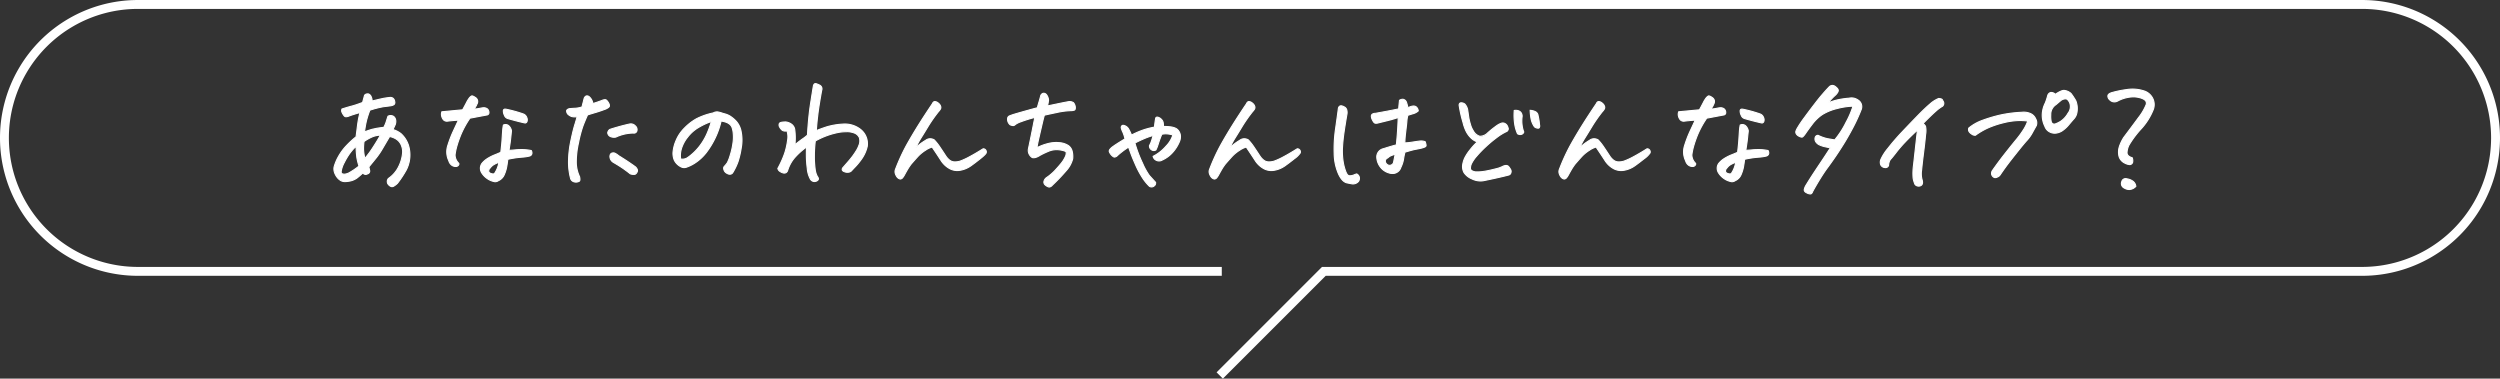 <svg xmlns="http://www.w3.org/2000/svg" width="562" height="85.117" viewBox="0 0 562 85.117"><rect x="0" y="0" width="562" height="85.117" fill="#333333" stroke="none"/><g transform="translate(-468.835 -903.318)"><path d="M550.377,942.215a16.665,16.665,0,0,1-1.3,1.128,4.114,4.114,0,0,1-1.831.718,2.7,2.7,0,0,1-1.743-.117,2.888,2.888,0,0,1-.953-.864,3.768,3.768,0,0,1-.542-1.084,2.479,2.479,0,0,1-.073-1.1,10.139,10.139,0,0,1,.967-2.344,11.813,11.813,0,0,1,1.743-2.4,21.579,21.579,0,0,1,2.241-2.08q.147-1.113.323-2.534a23.385,23.385,0,0,1,.556-2.915q-1.025.293-1.479.439t-1.011.352q-.732.292-1.011,0a2.873,2.873,0,0,1-.5-.762.913.913,0,0,1-.044-.82q1.377-.439,2.227-.659t2.4-.806q.234-.821.44-1.611a.861.861,0,0,1,.644-.323h.176a1.047,1.047,0,0,1,.644.586,2.256,2.256,0,0,1,.235,1.026q.82-.206,1.7-.411t1.494-.293c.391-.058.7-.092.923-.1a.9.9,0,0,1,.615.205,1.085,1.085,0,0,1,.352.732q.074.513-.191.689a2.233,2.233,0,0,1-.878.264q-.675.087-1.495.19a21.949,21.949,0,0,0-3.017.776,18.232,18.232,0,0,0-.777,2.417,20.075,20.075,0,0,0-.424,2.476,15.853,15.853,0,0,1,1.67-.571,18.07,18.07,0,0,1,2.666-.454,7.809,7.809,0,0,0,.571-1.348q.16-.557.366-1.143a1.113,1.113,0,0,1,.85-.132,1.014,1.014,0,0,1,.688.469,1.484,1.484,0,0,1,.22.777,2.065,2.065,0,0,1-.22.966q-.249.556-.425.909a5.165,5.165,0,0,1,1.831.937,6.106,6.106,0,0,1,1.744,2.871,7.323,7.323,0,0,1-.572,5.259,22.992,22.992,0,0,1-1.977,3,4.543,4.543,0,0,1-.806.63.789.789,0,0,1-.674.073,1.537,1.537,0,0,1-.674-.571q-.336-.454.1-1.216a6.77,6.77,0,0,0,2.3-2.651,8.541,8.541,0,0,0,.864-2.842,3.736,3.736,0,0,0-.293-2.066,2.886,2.886,0,0,0-1.055-1.259,4,4,0,0,0-1.552-.616q-.762,1.29-1.524,2.593a17.566,17.566,0,0,1-1.421,2.124q-.659.82-1.714,2.11l.176.791q.03.5-.234.659a1.948,1.948,0,0,1-.571.234A.9.9,0,0,1,550.377,942.215Zm-1.494-6.005a9.52,9.52,0,0,0-1.333,1.464,14.519,14.519,0,0,0-1.3,2.154,5.987,5.987,0,0,0-.7,1.977.567.567,0,0,0,.074.469.808.808,0,0,0,.6.205,2.582,2.582,0,0,0,1.289-.425,16.226,16.226,0,0,0,2.022-1.391,15.632,15.632,0,0,1-.469-1.89A23.187,23.187,0,0,1,548.883,936.21Zm1.787-1.084a11.393,11.393,0,0,0-.1,1.948,13.041,13.041,0,0,0,.278,1.86,20.126,20.126,0,0,0,1.787-2.4q1-1.522,1.729-2.842a5.57,5.57,0,0,0-1.6.293A9.95,9.95,0,0,0,550.67,935.126Z" fill="#fff"/><path d="M556.977,945.4a.909.909,0,0,1-.3-.052,1.66,1.66,0,0,1-.733-.614,1.187,1.187,0,0,1,.095-1.353l.014-.024.023-.016a6.673,6.673,0,0,0,2.259-2.6,8.456,8.456,0,0,0,.852-2.8,3.635,3.635,0,0,0-.28-2l0-.007a2.774,2.774,0,0,0-1.01-1.206,3.882,3.882,0,0,0-1.42-.581c-.512.867-1.009,1.713-1.479,2.517a17.782,17.782,0,0,1-1.432,2.139c-.433.539-1,1.234-1.676,2.064l.166.751a.776.776,0,0,1-.294.773,2.083,2.083,0,0,1-.607.249.57.57,0,0,1-.132.015,1.063,1.063,0,0,1-.639-.278c-.4.381-.816.737-1.232,1.06a4.254,4.254,0,0,1-1.886.742,4.99,4.99,0,0,1-.844.081,1.993,1.993,0,0,1-.982-.213,3.023,3.023,0,0,1-.994-.9,3.919,3.919,0,0,1-.56-1.12,2.615,2.615,0,0,1-.077-1.154l0-.011a10.311,10.311,0,0,1,.979-2.373,12,12,0,0,1,1.761-2.427,21.8,21.8,0,0,1,2.215-2.061c.088-.669.189-1.461.316-2.484a23.458,23.458,0,0,1,.506-2.72c-.565.162-.99.289-1.267.378-.307.1-.646.217-1.006.35a1.825,1.825,0,0,1-.662.154.639.639,0,0,1-.483-.185,3.01,3.01,0,0,1-.521-.8,1.033,1.033,0,0,1-.043-.929l.024-.047.05-.016c.936-.3,1.667-.515,2.234-.661s1.338-.406,2.33-.78c.152-.535.294-1.055.422-1.548l.008-.03.021-.023a.984.984,0,0,1,.737-.364h.193l.017,0a1.17,1.17,0,0,1,.721.65,2.359,2.359,0,0,1,.243.923c.5-.125,1.022-.25,1.55-.374.591-.137,1.1-.236,1.5-.295s.7-.093.935-.1a1.026,1.026,0,0,1,.7.232,1.207,1.207,0,0,1,.4.812.766.766,0,0,1-.245.811,2.32,2.32,0,0,1-.929.284c-.485.063-.963.124-1.5.19a21.579,21.579,0,0,0-2.938.754,18.114,18.114,0,0,0-.75,2.344,19.82,19.82,0,0,0-.4,2.253c.469-.184.969-.351,1.488-.5a17.927,17.927,0,0,1,2.619-.45,7.553,7.553,0,0,0,.532-1.266c.107-.371.231-.758.368-1.149l.015-.042.038-.023a1.242,1.242,0,0,1,.942-.148,1.139,1.139,0,0,1,.769.527,1.617,1.617,0,0,1,.238.837,2.2,2.2,0,0,1-.231,1.021c-.141.314-.259.57-.359.776a5.551,5.551,0,0,1,1.726.918,6.246,6.246,0,0,1,1.787,2.929l0,.017a7.475,7.475,0,0,1-.586,5.347,23.217,23.217,0,0,1-1.989,3.021l-.01.011a4.689,4.689,0,0,1-.83.647A.969.969,0,0,1,556.977,945.4Zm-.734-1.87c-.255.453-.287.8-.1,1.055a1.426,1.426,0,0,0,.615.527.664.664,0,0,0,.571-.064,4.437,4.437,0,0,0,.777-.607,23.086,23.086,0,0,0,1.96-2.98,7.231,7.231,0,0,0,.559-5.163,6.012,6.012,0,0,0-1.7-2.8,5.071,5.071,0,0,0-1.785-.916l-.153-.037.071-.141c.112-.223.25-.519.423-.9a1.956,1.956,0,0,0,.209-.906v-.009a1.352,1.352,0,0,0-.2-.713.887.887,0,0,0-.608-.411.989.989,0,0,0-.72.094c-.13.373-.247.74-.349,1.093a7.969,7.969,0,0,1-.58,1.371l-.031.059-.066.008a18.033,18.033,0,0,0-2.646.45,15.8,15.8,0,0,0-1.657.566l-.195.079.023-.209a20.307,20.307,0,0,1,.427-2.491,18.446,18.446,0,0,1,.782-2.434l.022-.056.057-.018a22.136,22.136,0,0,1,3.038-.781c.535-.066,1.012-.128,1.495-.19a2.132,2.132,0,0,0,.825-.244c.132-.088.178-.279.137-.567a.973.973,0,0,0-.305-.651.77.77,0,0,0-.532-.178c-.219.01-.525.044-.91.1-.4.058-.9.156-1.484.291s-1.151.274-1.7.411l-.155.039v-.16a2.142,2.142,0,0,0-.222-.97.926.926,0,0,0-.55-.517h-.158a.721.721,0,0,0-.531.26c-.131.5-.277,1.037-.433,1.583l-.017.06-.059.022c-1.028.388-1.841.661-2.415.81-.552.142-1.261.352-2.167.64a.817.817,0,0,0,.066.665,2.763,2.763,0,0,0,.475.729.4.4,0,0,0,.3.107,1.62,1.62,0,0,0,.572-.137c.367-.135.708-.254,1.019-.355s.812-.248,1.483-.44l.209-.06-.054.211a23.379,23.379,0,0,0-.553,2.9c-.131,1.049-.233,1.855-.323,2.535l-.007.05-.039.031a21.552,21.552,0,0,0-2.228,2.068,11.746,11.746,0,0,0-1.725,2.377,10.083,10.083,0,0,0-.954,2.309,2.368,2.368,0,0,0,.07,1.039,3.668,3.668,0,0,0,.524,1.048,2.775,2.775,0,0,0,.912.827,1.753,1.753,0,0,0,.859.18,4.744,4.744,0,0,0,.8-.078,4.014,4.014,0,0,0,1.776-.693,16.6,16.6,0,0,0,1.293-1.12l.082-.079.086.075c.259.224.473.319.637.281a1.834,1.834,0,0,0,.535-.219c.131-.08.19-.26.175-.535l-.187-.841.038-.047c.7-.85,1.273-1.56,1.713-2.109a17.542,17.542,0,0,0,1.411-2.109c.484-.828,1-1.7,1.524-2.593l.044-.074.085.015a4.136,4.136,0,0,1,1.6.635,3.021,3.021,0,0,1,1.1,1.309,3.878,3.878,0,0,1,.3,2.132,8.7,8.7,0,0,1-.876,2.884A6.913,6.913,0,0,1,556.244,943.532Zm-9.967-.926h0l-.068,0a.9.9,0,0,1-.692-.255.685.685,0,0,1-.1-.562,6.15,6.15,0,0,1,.716-2.016,14.7,14.7,0,0,1,1.314-2.172,9.691,9.691,0,0,1,1.351-1.483l.2-.173.008.263a23.186,23.186,0,0,0,.174,2.547,15.582,15.582,0,0,0,.465,1.874l.025.082-.067.053a16.428,16.428,0,0,1-2.039,1.4A2.845,2.845,0,0,1,546.277,942.606Zm2.49-6.122a9.908,9.908,0,0,0-1.117,1.266,14.449,14.449,0,0,0-1.291,2.135,5.9,5.9,0,0,0-.691,1.931l0,.014a.447.447,0,0,0,.051.369c.037.049.151.134.508.155l.052,0a2.666,2.666,0,0,0,1.169-.411,15.868,15.868,0,0,0,1.938-1.328,15.41,15.41,0,0,1-.448-1.824A21.284,21.284,0,0,1,548.767,936.483Zm2.007,2.717-.051-.241a13.231,13.231,0,0,1-.281-1.878,11.575,11.575,0,0,1,.1-1.97l.007-.057.048-.032a10.106,10.106,0,0,1,2.124-1.157,5.723,5.723,0,0,1,1.633-.3l.221-.008-.107.194c-.486.875-1.069,1.834-1.734,2.85a20.356,20.356,0,0,1-1.8,2.417Zm.013-4a11.139,11.139,0,0,0-.094,1.869,12.09,12.09,0,0,0,.225,1.6,21.594,21.594,0,0,0,1.61-2.2c.611-.934,1.153-1.82,1.613-2.636a5.465,5.465,0,0,0-1.336.274A9.711,9.711,0,0,0,550.787,935.2Z" fill="#fff"/><path d="M569.729,939.462a4.561,4.561,0,0,1-.22-3.457,26.24,26.24,0,0,1,1.158-3.047q.585-1.26,1.23-2.637-.79.059-1.421.117c-.42.04-.767.078-1.04.117a1.068,1.068,0,0,1-.908-.307,1.921,1.921,0,0,1-.41-.85,1.571,1.571,0,0,1,.058-.952q1.26-.117,1.875-.176l2.783-.264q.44-.79.85-1.582a6.776,6.776,0,0,1,.7-1.142c.254-.274.449-.41.586-.41a2,2,0,0,1,.659.322,1.057,1.057,0,0,1,.425,1.523,4.192,4.192,0,0,1-.674,1.143q.851-.088,1.333-.19a7.08,7.08,0,0,1,.791-.132,1.369,1.369,0,0,1,.674.132.884.884,0,0,1,.5.556.934.934,0,0,1,.03.645.588.588,0,0,1-.513.307l-3.721.7a21,21,0,0,0-1.992,3.6,24.392,24.392,0,0,0-.952,2.71,12.882,12.882,0,0,0-.4,1.934,2.626,2.626,0,0,0,.791,1.86q.176.205-.058.5a.77.77,0,0,1-.718.249,1.521,1.521,0,0,1-.864-.366A1.845,1.845,0,0,1,569.729,939.462ZM583,939.139q-.088.734-.235,1.612a7.937,7.937,0,0,1-.557,1.831,2.537,2.537,0,0,1-1.318,1.362,1.239,1.239,0,0,1-1.025.176,4.122,4.122,0,0,1-1.553-.7,4.379,4.379,0,0,1-1.172-1.231,1.912,1.912,0,0,1,0-2.08,5.06,5.06,0,0,1,1.348-1.186,9.874,9.874,0,0,1,1.538-.777q.747-.293,1.391-.586.205-1.64.279-2.783t.132-1.977a9.612,9.612,0,0,1,.175-1.363,1.075,1.075,0,0,1,1.319.279,1.962,1.962,0,0,1,.5,1.04q-.059.527-.161,1.523t-.4,2.842q.732-.028,1.45-.1a14.28,14.28,0,0,1,1.641-.058,10.408,10.408,0,0,1,1.919.219,1,1,0,0,1,.132.718.7.7,0,0,1-.557.513,8.017,8.017,0,0,1-1.523.234q-1.041.089-1.8.205T583,939.139Zm-2.022.674a5.972,5.972,0,0,0-1.025.454,2.728,2.728,0,0,0-.777.615q-.277.337-.4.484-.264.675.293.908a1.821,1.821,0,0,0,.556.147.429.429,0,0,0,.44-.206A5.93,5.93,0,0,0,580.979,939.813Zm1.553-11.953a29.42,29.42,0,0,1,3.867,1.055,1.317,1.317,0,0,1,.85.82,1.218,1.218,0,0,1,.058.894.518.518,0,0,1-.41.336q-1.641-.351-3.9-1a1.164,1.164,0,0,1-.777-.747,2.1,2.1,0,0,1-.234-1.025Q582.033,927.8,582.532,927.86Z" fill="#fff"/><path d="M580.18,944.29a1.244,1.244,0,0,1-.344-.049,4.264,4.264,0,0,1-1.6-.723,4.525,4.525,0,0,1-1.205-1.266,2.039,2.039,0,0,1,0-2.21l.009-.013a5.21,5.21,0,0,1,1.381-1.215,10.041,10.041,0,0,1,1.557-.787c.476-.186.92-.373,1.321-.555.131-1.056.222-1.966.27-2.706s.093-1.42.132-1.978a9.793,9.793,0,0,1,.178-1.381l.014-.064.06-.025a1.2,1.2,0,0,1,1.453.3,2.089,2.089,0,0,1,.534,1.1l0,.02,0,.02c-.042.373-.1.9-.161,1.522s-.191,1.542-.373,2.7c.425-.02.859-.052,1.29-.1.4-.041.859-.061,1.351-.061l.3,0a10.579,10.579,0,0,1,1.942.222l.055.011.028.048a1.123,1.123,0,0,1,.147.806.82.82,0,0,1-.643.608,8.161,8.161,0,0,1-1.549.239c-.677.058-1.281.126-1.794.2-.471.072-.951.164-1.428.272-.058.471-.134.985-.225,1.53a8.1,8.1,0,0,1-.566,1.86,2.669,2.669,0,0,1-1.374,1.423A1.482,1.482,0,0,1,580.18,944.29Zm-2.936-4.113a1.781,1.781,0,0,0,0,1.946,4.273,4.273,0,0,0,1.137,1.193,4.015,4.015,0,0,0,1.506.682l.009,0a1.121,1.121,0,0,0,.925-.163l.014-.007a2.427,2.427,0,0,0,1.255-1.3,7.852,7.852,0,0,0,.549-1.8c.1-.575.175-1.116.234-1.606l.01-.087.085-.02c.511-.118,1.026-.217,1.532-.295s1.128-.148,1.81-.206a7.95,7.95,0,0,0,1.5-.229c.277-.084.431-.221.471-.418a.853.853,0,0,0-.091-.582,10.283,10.283,0,0,0-1.84-.205l-.3,0c-.483,0-.929.02-1.326.06-.488.05-.978.085-1.458.1l-.152.006.024-.15c.194-1.224.327-2.178.4-2.835.063-.612.118-1.131.159-1.5a1.834,1.834,0,0,0-.458-.956,1.152,1.152,0,0,0-.59-.348,1.082,1.082,0,0,0-.534.07,9.977,9.977,0,0,0-.159,1.28c-.039.557-.083,1.222-.132,1.976s-.143,1.7-.28,2.791l-.009.069-.063.029c-.422.193-.892.391-1.4.589a9.792,9.792,0,0,0-1.518.767A4.962,4.962,0,0,0,577.244,940.177Zm2.449,2.372h0c-.024,0-.049,0-.074,0a1.955,1.955,0,0,1-.595-.157c-.3-.127-.613-.417-.359-1.068l.007-.018.012-.015c.076-.095.2-.244.4-.486a2.865,2.865,0,0,1,.812-.645,6.138,6.138,0,0,1,1.047-.464l.191-.063-.028.2a6.08,6.08,0,0,1-.927,2.452A.545.545,0,0,1,579.693,942.549Zm-.8-1.12c-.183.483.027.644.232.73a1.711,1.711,0,0,0,.52.138l.05,0h0a.3.3,0,0,0,.272-.15,5.88,5.88,0,0,0,.858-2.148,5.968,5.968,0,0,0-.808.375,2.617,2.617,0,0,0-.742.586C579.086,941.19,578.967,941.335,578.892,941.429Zm-7.621-.562c-.042,0-.087,0-.132-.006a1.651,1.651,0,0,1-.934-.4,1.971,1.971,0,0,1-.593-.958,4.7,4.7,0,0,1-.222-3.54,26.473,26.473,0,0,1,1.164-3.062c.362-.779.745-1.6,1.139-2.444-.442.034-.847.067-1.206.1-.451.043-.779.08-1.034.116h-.012a1.189,1.189,0,0,1-1.008-.35,2.051,2.051,0,0,1-.438-.9,1.7,1.7,0,0,1,.064-1.026l.028-.071.138-.013c.821-.076,1.413-.131,1.813-.17l2.718-.258c.291-.524.565-1.036.816-1.521a6.825,6.825,0,0,1,.718-1.165l0,0c.285-.307.5-.45.678-.45h.017a2.04,2.04,0,0,1,.71.341,1.179,1.179,0,0,1,.471,1.68,4.766,4.766,0,0,1-.506.934c.424-.049.769-.1,1.026-.156a7.135,7.135,0,0,1,.805-.134,1.493,1.493,0,0,1,.736.142,1.008,1.008,0,0,1,.566.631,1.055,1.055,0,0,1,.027.732.7.7,0,0,1-.608.383l-3.667.693a20.864,20.864,0,0,0-1.951,3.538,24.381,24.381,0,0,0-.947,2.7,12.823,12.823,0,0,0-.392,1.915,2.526,2.526,0,0,0,.763,1.766c.09.1.2.332-.056.656A.843.843,0,0,1,571.271,940.867Zm.83-10.686-.091.193c-.427.911-.841,1.8-1.23,2.637a26.241,26.241,0,0,0-1.152,3.032,4.46,4.46,0,0,0,.214,3.365l.007.018a1.732,1.732,0,0,0,.518.848,1.4,1.4,0,0,0,.794.337.651.651,0,0,0,.609-.2c.169-.211.093-.3.06-.338a2.752,2.752,0,0,1-.82-1.955,13.074,13.074,0,0,1,.4-1.953,24.637,24.637,0,0,1,.957-2.724,21.222,21.222,0,0,1,2-3.626l.029-.044,3.778-.714c.225-.032.365-.11.415-.231a.823.823,0,0,0-.033-.557.757.757,0,0,0-.43-.481,1.256,1.256,0,0,0-.612-.122,7,7,0,0,0-.776.13c-.327.069-.768.132-1.346.192l-.315.033.207-.239a4.088,4.088,0,0,0,.653-1.109l0-.008a.935.935,0,0,0-.381-1.362,1.922,1.922,0,0,0-.6-.3c-.052,0-.192.052-.484.367a6.732,6.732,0,0,0-.686,1.117c-.261.505-.548,1.038-.852,1.585l-.032.057-.065.006-2.783.264c-.4.039-.985.093-1.8.169a1.474,1.474,0,0,0-.026.807,1.8,1.8,0,0,0,.383.8.953.953,0,0,0,.8.265c.258-.037.588-.074,1.04-.117.418-.039.9-.078,1.424-.117Zm14.79.911-.02,0c-1.092-.234-2.4-.569-3.9-1a1.288,1.288,0,0,1-.86-.818,2.2,2.2,0,0,1-.244-1.09.487.487,0,0,1,.545-.456,1.175,1.175,0,0,1,.136.008l.012,0a29.679,29.679,0,0,1,3.885,1.06,1.442,1.442,0,0,1,.924.9,1.319,1.319,0,0,1,.053.989.638.638,0,0,1-.509.407Zm-4.479-3.114c-.238,0-.283.112-.3.233a2,2,0,0,0,.224.961,1.04,1.04,0,0,0,.691.676l.006,0c1.483.424,2.784.757,3.867.989a.409.409,0,0,0,.292-.263,1.119,1.119,0,0,0-.063-.8,1.189,1.189,0,0,0-.775-.744,29.405,29.405,0,0,0-3.845-1.049A.9.9,0,0,0,582.411,927.977Z" fill="#fff"/><path d="M598.566,929.559a3.264,3.264,0,0,1-1.26-.058,2.624,2.624,0,0,1-.805-.5,1.228,1.228,0,0,1-.293-.645q-.074-.409.629-.615.675-.059,1.319-.088a6.036,6.036,0,0,0,1.494-.293q.409-1.582.5-1.963c.176-.352.391-.527.644-.527a.844.844,0,0,1,.44.146,2.487,2.487,0,0,1,.879,1.582q1.143-.351,2.051-.7c.468-.195.791-.224.966-.088a2.122,2.122,0,0,1,.513.659,1.051,1.051,0,0,1,.176.733c-.049.186-.327.4-.835.63q-1.347.5-2.095.717t-1.977.6q-.556,1.23-1.026,2.461a27.476,27.476,0,0,0-1.01,3.823,19.64,19.64,0,0,0-.5,4.4,7.688,7.688,0,0,0,.747,3.237q.176.849-.074,1a1.54,1.54,0,0,1-.586.191,1.523,1.523,0,0,1-.747-.118,1.119,1.119,0,0,1-.615-.688,14.438,14.438,0,0,1-.469-3.97,23.583,23.583,0,0,1,.513-4.453q.483-2.33.894-3.662T598.566,929.559Zm13.447,3.164a.682.682,0,0,1-.82.5,9.477,9.477,0,0,0-3.926.909,2.011,2.011,0,0,1-1.186-.118,1.016,1.016,0,0,1-.63-.849,1.049,1.049,0,0,1,.5-.762q2.168-.7,4.365-1.2a1.388,1.388,0,0,1,1.348.425A1.085,1.085,0,0,1,612.013,932.723Zm-5.1,4.981a3.176,3.176,0,0,1,.937.586q1.552.966,2.52,1.626t1.347.952q.587.615.352,1.084a1.013,1.013,0,0,1-.5.556,2.274,2.274,0,0,1-1.055-.117q-.5-.41-1.392-1.054t-2.417-1.524a1.563,1.563,0,0,1-.761-1.289Q605.978,937.586,606.916,937.7Z" fill="#fff"/><path d="M600.792,924.747a.968.968,0,0,1,.506.165l.014.01a2.6,2.6,0,0,1,.9,1.516c.692-.215,1.333-.437,1.907-.658a1.948,1.948,0,0,1,.72-.18.585.585,0,0,1,.368.11,2.252,2.252,0,0,1,.546.7,1.155,1.155,0,0,1,.187.825c-.06.228-.347.454-.9.712l-.009,0c-.893.33-1.6.573-2.1.72-.449.133-1.061.318-1.922.584-.358.794-.694,1.6-1,2.4a27.49,27.49,0,0,0-1,3.8,19.615,19.615,0,0,0-.5,4.366,7.6,7.6,0,0,0,.734,3.185l.007.014,0,.016c.132.639.09,1-.133,1.129a1.674,1.674,0,0,1-.633.207,1.645,1.645,0,0,1-.809-.125,1.242,1.242,0,0,1-.686-.759l0-.013a14.636,14.636,0,0,1-.473-4,23.821,23.821,0,0,1,.516-4.477c.321-1.547.622-2.783.9-3.673.232-.755.39-1.289.48-1.622a3.213,3.213,0,0,1-1.127-.08l-.018-.006a2.7,2.7,0,0,1-.845-.527,1.356,1.356,0,0,1-.325-.709c-.062-.344.179-.6.717-.756l.012,0h.012c.472-.041.905-.07,1.324-.088a5.822,5.822,0,0,0,1.4-.267c.266-1.027.423-1.647.48-1.892l0-.014.007-.013C600.234,924.948,600.488,924.747,600.792,924.747Zm.367.372a.719.719,0,0,0-.367-.122c-.2,0-.373.146-.526.445-.062.263-.224.9-.5,1.951l-.017.067-.066.021a6.181,6.181,0,0,1-1.526.3c-.412.018-.837.047-1.3.086-.582.174-.542.4-.529.469a1.114,1.114,0,0,0,.261.582,2.506,2.506,0,0,0,.756.466,3.174,3.174,0,0,0,1.2.052l.18-.022-.044.176c-.077.309-.25.9-.529,1.808-.272.883-.572,2.111-.891,3.651a23.57,23.57,0,0,0-.51,4.429,14.39,14.39,0,0,0,.463,3.929.988.988,0,0,0,.542.611,1.411,1.411,0,0,0,.685.11,1.426,1.426,0,0,0,.539-.175c.04-.024.159-.155.018-.848a7.85,7.85,0,0,1-.753-3.275,19.855,19.855,0,0,1,.5-4.424,27.709,27.709,0,0,1,1.016-3.842c.314-.823.66-1.653,1.029-2.468l.023-.051.054-.017c.89-.275,1.519-.466,1.979-.6.5-.145,1.2-.385,2.082-.713.613-.284.741-.464.762-.546a.951.951,0,0,0-.165-.641,2.012,2.012,0,0,0-.48-.62.345.345,0,0,0-.214-.058,1.75,1.75,0,0,0-.627.162c-.62.24-1.313.477-2.062.707l-.138.042-.022-.143A2.375,2.375,0,0,0,601.159,925.12Zm9.478,5.925a1.469,1.469,0,0,1,1.117.5,1.2,1.2,0,0,1,.378,1.222.806.806,0,0,1-.946.584,9.4,9.4,0,0,0-3.865.9l-.015.007-.016,0a2.143,2.143,0,0,1-1.258-.126,1.138,1.138,0,0,1-.7-.946l0-.016,0-.017a1.172,1.172,0,0,1,.553-.851l.014-.01.016-.005c1.439-.467,2.911-.872,4.376-1.2h.006A1.963,1.963,0,0,1,610.637,931.045Zm.71,2.063a.543.543,0,0,0,.548-.426.963.963,0,0,0-.325-.972,1.213,1.213,0,0,0-.933-.415,1.711,1.711,0,0,0-.3.028c-1.451.329-2.909.73-4.335,1.192a.918.918,0,0,0-.427.648.888.888,0,0,0,.553.735,1.892,1.892,0,0,0,1.1.113,9.643,9.643,0,0,1,3.962-.914h.02A.966.966,0,0,0,611.347,933.108Zm-4.628,4.458a1.726,1.726,0,0,1,.213.014l.017,0,.016.007a3.326,3.326,0,0,1,.965.6c1.028.64,1.874,1.186,2.514,1.623s1.09.754,1.353.956l.014.013c.429.45.555.863.373,1.226a1.111,1.111,0,0,1-.571.619,2.288,2.288,0,0,1-1.126-.115l-.027-.007-.021-.018c-.335-.275-.8-.628-1.386-1.049s-1.4-.935-2.406-1.517a1.691,1.691,0,0,1-.823-1.389v-.012C605.848,937.732,606.324,937.566,606.719,937.566Zm.165.26c-.533-.061-.791.156-.809.7a1.433,1.433,0,0,0,.7,1.185c1.013.584,1.829,1.1,2.424,1.529.577.415,1.04.765,1.377,1.041a3.485,3.485,0,0,0,.79.133.537.537,0,0,0,.167-.02.924.924,0,0,0,.426-.493c.129-.257.02-.572-.324-.935-.26-.2-.709-.516-1.334-.942s-1.486-.982-2.516-1.623l-.019-.014A3.058,3.058,0,0,0,606.884,937.826Z" fill="#fff"/><path d="M630.934,930.526a17.939,17.939,0,0,1-1.3,3.75,18.527,18.527,0,0,1-2.021,3.325,10.335,10.335,0,0,1-2.827,2.534,8.447,8.447,0,0,1-1.612.762,1.583,1.583,0,0,1-1,.029,3.059,3.059,0,0,1-.952-.571,3.176,3.176,0,0,1-.835-1.1,4,4,0,0,1-.263-1.669,8.211,8.211,0,0,1,.629-2.535,8.509,8.509,0,0,1,1.905-2.9,11.894,11.894,0,0,1,2.7-2.109,14.807,14.807,0,0,1,3.823-1.333,1.589,1.589,0,0,1,.791-.235h.176a6.6,6.6,0,0,1,.747.176q.279.089.6.205a4.646,4.646,0,0,1,1.465.571,7.26,7.26,0,0,1,1.377,1.158,4.738,4.738,0,0,1,1.113,2.373,9.544,9.544,0,0,1,.014,3.618,19.066,19.066,0,0,1-.717,3.076,13.02,13.02,0,0,1-.967,2.1,2.953,2.953,0,0,1-.337.527.755.755,0,0,1-.425.205,1.047,1.047,0,0,1-.659-.146,1.475,1.475,0,0,1-.6-.469,1.544,1.544,0,0,1-.234-.586.633.633,0,0,1,.147-.557,6.315,6.315,0,0,0,.659-.8,9.25,9.25,0,0,0,.659-1.714,15.557,15.557,0,0,0,.615-2.725,8.576,8.576,0,0,0,.059-2.2,4.884,4.884,0,0,0-.279-1.333,1.8,1.8,0,0,0-.571-.747,2.859,2.859,0,0,0-.893-.454A5.722,5.722,0,0,0,630.934,930.526Zm-9.082,8.525a1.978,1.978,0,0,0,1.67-.38,12.067,12.067,0,0,0,2.52-2.417,13.126,13.126,0,0,0,1.787-3.033,18.23,18.23,0,0,0,.908-2.578,12.877,12.877,0,0,0-2.608,1.172,8.5,8.5,0,0,0-2.71,2.315,7.715,7.715,0,0,0-1.42,2.68A5.288,5.288,0,0,0,621.852,939.051Z" fill="#fff"/><path d="M629.967,928.35l.2,0a6.669,6.669,0,0,1,.762.18c.189.06.39.128.6.2a4.789,4.789,0,0,1,1.5.585,7.415,7.415,0,0,1,1.4,1.178,4.878,4.878,0,0,1,1.145,2.433,9.712,9.712,0,0,1,.015,3.665,19.27,19.27,0,0,1-.723,3.1,13.207,13.207,0,0,1-.976,2.115,3.019,3.019,0,0,1-.352.548.862.862,0,0,1-.49.243,1.149,1.149,0,0,1-.741-.155,1.581,1.581,0,0,1-.651-.512,1.677,1.677,0,0,1-.253-.633.756.756,0,0,1,.176-.661,6.245,6.245,0,0,0,.649-.791,9.261,9.261,0,0,0,.644-1.683,15.506,15.506,0,0,0,.61-2.7,8.5,8.5,0,0,0,.059-2.164,4.81,4.81,0,0,0-.27-1.3,1.687,1.687,0,0,0-.532-.7,2.746,2.746,0,0,0-.854-.434,5.753,5.753,0,0,0-.849-.2,18.162,18.162,0,0,1-1.287,3.664,18.741,18.741,0,0,1-2.035,3.347,10.51,10.51,0,0,1-2.861,2.565,8.618,8.618,0,0,1-1.642.775,1.714,1.714,0,0,1-1.072.028,3.2,3.2,0,0,1-.992-.593,3.316,3.316,0,0,1-.868-1.141l0-.006a4.136,4.136,0,0,1-.273-1.721,8.369,8.369,0,0,1,.637-2.576,8.672,8.672,0,0,1,1.932-2.943,12.077,12.077,0,0,1,2.724-2.131,14.957,14.957,0,0,1,3.838-1.342A1.71,1.71,0,0,1,629.967,928.35Zm.164.25h-.164a1.476,1.476,0,0,0-.729.219l-.016.009-.018,0a14.754,14.754,0,0,0-3.79,1.32,11.826,11.826,0,0,0-2.666,2.087,8.423,8.423,0,0,0-1.878,2.857,8.135,8.135,0,0,0-.621,2.494,3.9,3.9,0,0,0,.252,1.614,3.066,3.066,0,0,0,.8,1.054,2.954,2.954,0,0,0,.912.549,1.465,1.465,0,0,0,.919-.03,8.381,8.381,0,0,0,1.588-.751,10.257,10.257,0,0,0,2.79-2.5,18.49,18.49,0,0,0,2.007-3.3,17.9,17.9,0,0,0,1.295-3.724l.025-.111.113.014a5.874,5.874,0,0,1,1,.225,3,3,0,0,1,.932.474,1.934,1.934,0,0,1,.61.8,4.955,4.955,0,0,1,.288,1.369,8.736,8.736,0,0,1-.059,2.226,15.758,15.758,0,0,1-.62,2.747,9.18,9.18,0,0,1-.673,1.744,6.457,6.457,0,0,1-.672.822.509.509,0,0,0-.115.449,1.428,1.428,0,0,0,.215.539,1.364,1.364,0,0,0,.551.426.961.961,0,0,0,.573.137h.006a.642.642,0,0,0,.357-.166,2.875,2.875,0,0,0,.32-.5,12.976,12.976,0,0,0,.959-2.078,19.054,19.054,0,0,0,.711-3.055,9.466,9.466,0,0,0-.013-3.571,4.643,4.643,0,0,0-1.079-2.311,7.183,7.183,0,0,0-1.354-1.14,4.544,4.544,0,0,0-1.426-.555l-.016,0c-.207-.075-.408-.144-.6-.2A6.374,6.374,0,0,0,630.131,928.6Zm-1.223,1.867-.05.206a18.437,18.437,0,0,1-.914,2.6,13.319,13.319,0,0,1-1.8,3.062,12.248,12.248,0,0,1-2.546,2.442,2.111,2.111,0,0,1-1.772.4l-.079-.019-.014-.081a5.436,5.436,0,0,1,.149-2.294,7.875,7.875,0,0,1,1.442-2.725,8.667,8.667,0,0,1,2.749-2.349,13.059,13.059,0,0,1,2.635-1.183Zm-6.616,8.513a1.986,1.986,0,0,0,1.157-.41,12,12,0,0,0,2.494-2.392,13.069,13.069,0,0,0,1.77-3,19.962,19.962,0,0,0,.847-2.347,14.236,14.236,0,0,0-2.371,1.1,8.418,8.418,0,0,0-2.671,2.282,7.632,7.632,0,0,0-1.4,2.635,5.274,5.274,0,0,0-.159,2.106A1.729,1.729,0,0,0,622.292,938.979Z" fill="#fff"/><path d="M652.1,935.008a27.353,27.353,0,0,0-.205,3.4,20.318,20.318,0,0,0,.176,2.93,4.456,4.456,0,0,0,.5,1.669c.254.312.3.572.132.777a1.02,1.02,0,0,1-.777.337q-.527.059-.966-.645a6.005,6.005,0,0,1-.645-2.3,22.888,22.888,0,0,1-.2-2.9q0-1.3.029-1.919a16.509,16.509,0,0,0-2.739,2.49,8.012,8.012,0,0,0-1.479,2.725.947.947,0,0,1-.367.542.775.775,0,0,1-.6.088,2.3,2.3,0,0,1-.762-.337,1.058,1.058,0,0,1-.5-.674,21.809,21.809,0,0,0,1.523-3.384,15.555,15.555,0,0,0,.66-2.9,4.087,4.087,0,0,0-.132-2.153,1.5,1.5,0,0,1-1.084-.176,2.294,2.294,0,0,1-.572-.718.852.852,0,0,1-.058-.776q.16-.352,1.45-.352a2.807,2.807,0,0,1,1.245.483,1.852,1.852,0,0,1,.747,1.158,14.362,14.362,0,0,1,.132,2.05q-.015.909-.073,1.436,1.113-.907,1.758-1.348a9.1,9.1,0,0,0,1.054-.82q.235-4.071.689-7t.63-3.955a.98.98,0,0,1,.175-.469.364.364,0,0,1,.293-.146h.118a5.752,5.752,0,0,1,.849.351q.615.294.44,1.172-.615,3.369-.865,5.464t-.336,3.589q.819-.351,2.226-.82a15.281,15.281,0,0,1,3.633-.645,5.727,5.727,0,0,1,4.028,1.143,4.092,4.092,0,0,1,1.568,3.808,7.962,7.962,0,0,1-1.172,2.725,15.248,15.248,0,0,1-1.817,2.2l-.63.674a1.125,1.125,0,0,1-.7.264,1.706,1.706,0,0,1-1.025-.22q-.513-.279-.132-.806.7-.79,1.465-1.684a16.327,16.327,0,0,0,1.406-1.919,6.864,6.864,0,0,0,.85-1.787,2.481,2.481,0,0,0-.029-1.363,1.984,1.984,0,0,0-1.2-1.069,6.506,6.506,0,0,0-3.208-.161A17.363,17.363,0,0,0,652.1,935.008Z" fill="#fff"/><path d="M651.842,944.25a1.23,1.23,0,0,1-.992-.708,6.058,6.058,0,0,1-.663-2.35,23.105,23.105,0,0,1-.206-2.916c0-.7.006-1.252.019-1.66a15.936,15.936,0,0,0-2.508,2.311,7.925,7.925,0,0,0-1.456,2.683,1.07,1.07,0,0,1-.418.609.9.9,0,0,1-.693.105,2.437,2.437,0,0,1-.8-.354,1.184,1.184,0,0,1-.552-.753l-.01-.045.022-.041a21.8,21.8,0,0,0,1.514-3.364,15.5,15.5,0,0,0,.655-2.877,4.281,4.281,0,0,0-.086-2c-.093.009-.181.013-.264.013a1.338,1.338,0,0,1-.817-.223l0,0a2.429,2.429,0,0,1-.6-.757.974.974,0,0,1-.061-.886c.132-.289.629-.425,1.564-.425h.016a2.944,2.944,0,0,1,1.3.5,1.981,1.981,0,0,1,.8,1.233l0,.012a14.534,14.534,0,0,1,.133,2.068c-.008.46-.023.839-.046,1.15.645-.521,1.149-.9,1.536-1.167a9.258,9.258,0,0,0,1-.774c.157-2.692.388-5.035.687-6.964s.512-3.265.63-3.953a1.107,1.107,0,0,1,.2-.524l.005-.007a.486.486,0,0,1,.39-.192h.133l.015,0a5.713,5.713,0,0,1,.872.359,1.055,1.055,0,0,1,.509,1.309c-.409,2.24-.7,4.076-.863,5.454-.154,1.3-.263,2.432-.323,3.381.53-.218,1.218-.469,2.049-.745a15.469,15.469,0,0,1,3.663-.651,5.874,5.874,0,0,1,4.113,1.168,4.226,4.226,0,0,1,1.617,3.916l0,.019a8.125,8.125,0,0,1-1.191,2.767,15.435,15.435,0,0,1-1.832,2.215l-.545.583-.082.088a1.226,1.226,0,0,1-.78.3,1.837,1.837,0,0,1-1.1-.234.631.631,0,0,1-.347-.4.737.737,0,0,1,.174-.588l.008-.01c.465-.523.958-1.089,1.463-1.682a16.289,16.289,0,0,0,1.4-1.9,6.781,6.781,0,0,0,.835-1.753,2.367,2.367,0,0,0-.027-1.292,1.881,1.881,0,0,0-1.133-.993,4.142,4.142,0,0,0-1.625-.259,12.315,12.315,0,0,0-1.517.107,17.212,17.212,0,0,0-5.393,1.934,27.422,27.422,0,0,0-.2,3.318,20.286,20.286,0,0,0,.175,2.911,4.4,4.4,0,0,0,.476,1.614c.363.45.27.753.128.929a1.142,1.142,0,0,1-.864.383A.857.857,0,0,1,651.842,944.25Zm-1.57-8.153-.012.265c-.019.414-.029,1.057-.029,1.913a22.866,22.866,0,0,0,.2,2.884,5.926,5.926,0,0,0,.627,2.25c.245.392.507.591.78.591a.614.614,0,0,0,.067,0h.007a.9.9,0,0,0,.687-.291c.046-.057.186-.229-.132-.619l-.008-.011a4.522,4.522,0,0,1-.517-1.718,20.527,20.527,0,0,1-.177-2.948,27.611,27.611,0,0,1,.206-3.414l.008-.065.058-.03a17.564,17.564,0,0,1,5.535-1.99,12.567,12.567,0,0,1,1.549-.109,4.379,4.379,0,0,1,1.726.28,2.106,2.106,0,0,1,1.27,1.145,2.616,2.616,0,0,1,.032,1.431,7.019,7.019,0,0,1-.866,1.824,16.532,16.532,0,0,1-1.417,1.934c-.505.593-1,1.158-1.462,1.681a.506.506,0,0,0-.129.381.4.4,0,0,0,.223.237,1.589,1.589,0,0,0,.951.206,1.023,1.023,0,0,0,.626-.225l.083-.088.548-.586a15.207,15.207,0,0,0,1.805-2.182,7.876,7.876,0,0,0,1.151-2.673,3.987,3.987,0,0,0-1.519-3.69,5.551,5.551,0,0,0-3.423-1.138c-.17,0-.345.007-.52.02a15.228,15.228,0,0,0-3.6.639c-.927.309-1.673.583-2.217.817l-.186.08.012-.2c.058-.993.171-2.2.337-3.6s.456-3.224.866-5.472c.106-.529-.016-.867-.371-1.037a6.063,6.063,0,0,0-.811-.339h-.1a.239.239,0,0,0-.194.1.86.86,0,0,0-.15.407v.008c-.117.685-.329,2.015-.63,3.953s-.531,4.284-.688,6.99l0,.05-.037.034a9.269,9.269,0,0,1-1.069.832c-.42.286-1.009.738-1.75,1.342l-.237.193.034-.3c.038-.343.062-.822.072-1.424a14.272,14.272,0,0,0-.13-2.026,1.737,1.737,0,0,0-.7-1.077,2.7,2.7,0,0,0-1.182-.461c-1.084,0-1.29.2-1.328.279a.728.728,0,0,0,.055.667,2.18,2.18,0,0,0,.538.677,1.406,1.406,0,0,0,.992.15l.089-.01.039.081a4.153,4.153,0,0,1,.143,2.223,15.753,15.753,0,0,1-.665,2.923,21.91,21.91,0,0,1-1.509,3.362.943.943,0,0,0,.433.552,2.19,2.19,0,0,0,.72.32.651.651,0,0,0,.507-.071.832.832,0,0,0,.315-.474,8.176,8.176,0,0,1,1.5-2.768,16.7,16.7,0,0,1,2.76-2.51Z" fill="#fff"/><path d="M674.694,936.532a16.449,16.449,0,0,1,1.421-1.157q.453-.308,1.128-.718a1.718,1.718,0,0,1,1.611.117,12.37,12.37,0,0,1,1.26,1.6q.644.951,1.347,2.036a3.914,3.914,0,0,0,.835.908,1.825,1.825,0,0,0,1.114.4,3.862,3.862,0,0,0,1.216-.162,15.636,15.636,0,0,0,2.167-1q1.318-.7,3.047-1.787a.672.672,0,0,1,.586.293.688.688,0,0,1,.088.645,5.4,5.4,0,0,1-1.362,1.318q-1.216.968-2.153,1.626a5.86,5.86,0,0,1-2.212.923,3.561,3.561,0,0,1-2.417-.322,5.326,5.326,0,0,1-1.963-1.817q-1-1.553-2.022-3.047a4.477,4.477,0,0,0-1.494.7,8.5,8.5,0,0,0-1.772,1.464q-.747.82-1.451,1.641a12.071,12.071,0,0,0-.834,1.245q-.367.631-.616,1.1a4.424,4.424,0,0,1-.468.732.776.776,0,0,1-.542.293,1.24,1.24,0,0,1-.733-.483,2.523,2.523,0,0,1-.381-.762,1.417,1.417,0,0,1,0-.806,43.98,43.98,0,0,1,2.564-5.61q1.273-2.27,2.651-4.468t3.135-4.8a.83.83,0,0,1,.41-.469h.176a.912.912,0,0,1,.351.088,2.012,2.012,0,0,1,.528.381,1.344,1.344,0,0,1,.366.571.749.749,0,0,1-.073.688,3.119,3.119,0,0,1-.41.528,32.6,32.6,0,0,0-2.315,3.3q-.907,1.509-1.582,2.578A18.2,18.2,0,0,0,674.694,936.532Z" fill="#fff"/><path d="M671.2,943.689l-.02-.005a1.368,1.368,0,0,1-.8-.531,2.657,2.657,0,0,1-.4-.8,1.549,1.549,0,0,1,0-.876l0-.011a44.32,44.32,0,0,1,2.572-5.626c.847-1.509,1.74-3.014,2.654-4.473s1.964-3.067,3.132-4.8a.939.939,0,0,1,.476-.525l.021-.008h.2a1.032,1.032,0,0,1,.4.1l.006,0a2.122,2.122,0,0,1,.558.4,1.474,1.474,0,0,1,.4.62.872.872,0,0,1-.085.8,3.274,3.274,0,0,1-.422.544,32.6,32.6,0,0,0-2.3,3.278c-.584.971-1.116,1.839-1.583,2.58a18.148,18.148,0,0,0-.943,1.694,12.416,12.416,0,0,1,.987-.78c.3-.2.671-.44,1.133-.721l.007,0a1.846,1.846,0,0,1,1.725.116l.02.01.015.016a12.546,12.546,0,0,1,1.273,1.613c.43.636.884,1.321,1.348,2.038a3.8,3.8,0,0,0,.807.878,1.712,1.712,0,0,0,1.04.369,3.776,3.776,0,0,0,1.177-.157,15.611,15.611,0,0,0,2.144-.987c.871-.464,1.893-1.063,3.039-1.783l.03-.019h.036a.793.793,0,0,1,.689.346.811.811,0,0,1,.1.756l0,.008c-.068.163-.286.483-1.4,1.368-.814.647-1.54,1.2-2.159,1.63a6.009,6.009,0,0,1-2.258.943,3.981,3.981,0,0,1-.805.085,3.678,3.678,0,0,1-1.694-.418A5.479,5.479,0,0,1,680.3,939.5c-.648-1.01-1.312-2.012-1.975-2.978a4.969,4.969,0,0,0-1.37.673,8.412,8.412,0,0,0-1.746,1.442c-.483.531-.97,1.081-1.446,1.635a12,12,0,0,0-.823,1.229c-.241.415-.448.783-.614,1.095a4.567,4.567,0,0,1-.482.753.9.9,0,0,1-.627.338Zm-.985-2.138a1.284,1.284,0,0,0,0,.731,2.41,2.41,0,0,0,.362.724,1.1,1.1,0,0,0,.641.429.65.65,0,0,0,.437-.246,4.321,4.321,0,0,0,.454-.711c.167-.315.375-.686.618-1.1a12.254,12.254,0,0,1,.843-1.258l0-.006c.478-.557.967-1.11,1.453-1.644a8.659,8.659,0,0,1,1.8-1.486,4.519,4.519,0,0,1,1.545-.722l.076-.01.043.063c.679.988,1.36,2.015,2.024,3.05a5.228,5.228,0,0,0,1.918,1.775,3.427,3.427,0,0,0,1.577.389,3.732,3.732,0,0,0,.754-.079,5.762,5.762,0,0,0,2.165-.9c.615-.432,1.337-.977,2.147-1.622a5.1,5.1,0,0,0,1.323-1.264.565.565,0,0,0-.073-.529.541.541,0,0,0-.449-.239c-1.138.714-2.155,1.31-3.023,1.772a15.827,15.827,0,0,1-2.185,1,3.964,3.964,0,0,1-1.26.169,1.956,1.956,0,0,1-1.188-.423,4.053,4.053,0,0,1-.862-.937c-.465-.717-.917-1.4-1.347-2.035a12.371,12.371,0,0,0-1.232-1.565,2.1,2.1,0,0,0-.91-.245,1.211,1.211,0,0,0-.564.135c-.457.278-.823.511-1.119.713a16.419,16.419,0,0,0-1.409,1.147l-.433.381.237-.526a18.415,18.415,0,0,1,1.209-2.256c.466-.74,1-1.607,1.581-2.576a32.866,32.866,0,0,1,2.324-3.309l.01-.011a3.012,3.012,0,0,0,.393-.507.625.625,0,0,0,.061-.579,1.227,1.227,0,0,0-.331-.519l-.006-.006a1.876,1.876,0,0,0-.492-.356.8.8,0,0,0-.3-.076h-.152a.759.759,0,0,0-.321.4l-.01.018c-1.169,1.733-2.223,3.348-3.133,4.8s-1.8,2.957-2.648,4.463A44.056,44.056,0,0,0,670.213,941.552Z" fill="#fff"/><path d="M701.471,929.706a28.757,28.757,0,0,0-3.164.981,4.8,4.8,0,0,0-1.274.645.606.606,0,0,1-.469.205,2.2,2.2,0,0,1-.63-.161,1.592,1.592,0,0,1-.586-1.465.676.676,0,0,1,.41-.542,13.691,13.691,0,0,1,1.436-.484q1.085-.321,2.622-.747t2.212-.6q.147-.587.337-1.2t.4-1.407a.829.829,0,0,1,.586-.644h.147a.816.816,0,0,1,.615.351,2.271,2.271,0,0,1,.439,1.172,11.246,11.246,0,0,1-.234,1.319l2.388-.5q1.128-.235,2.387-.469a1.577,1.577,0,0,1,1.055.234,1.8,1.8,0,0,1,.425,1.055c.01.351-.064.556-.22.615a2.444,2.444,0,0,1-.674.117,16.944,16.944,0,0,0-3.3.425q-2.035.425-2.768.6-.205.673-.527,2.05t-.7,3.033a22.367,22.367,0,0,0-.439,2.241,10.377,10.377,0,0,1,2.3-.894,7.217,7.217,0,0,1,2.739-.249,4.228,4.228,0,0,1,2.007.645,2.2,2.2,0,0,1,.879,1.347,4.95,4.95,0,0,1,.1,1.641,6.248,6.248,0,0,1-1.479,2.681,41.33,41.33,0,0,1-3.091,3.237,1.116,1.116,0,0,1-.732.425,2.087,2.087,0,0,1-.938-.542.794.794,0,0,1-.19-.806,1.418,1.418,0,0,1,.512-.747,11.612,11.612,0,0,0,1.846-1.538q.7-.747,1.392-1.582a6.866,6.866,0,0,0,1.01-1.567,1.889,1.889,0,0,0,.205-1.055q-.087-.323-1.435-.527a4.712,4.712,0,0,0-2.651.366,19.6,19.6,0,0,0-1.8.864,3.726,3.726,0,0,1-.879.44,1.586,1.586,0,0,1-.85.058,1.894,1.894,0,0,1-.879-1.875q.675-3.192,1.011-4.922T701.471,929.706Z" fill="#fff"/><path d="M703.33,924.161h.163a.937.937,0,0,1,.711.4,2.4,2.4,0,0,1,.467,1.237l0,.014v.014a10.745,10.745,0,0,1-.194,1.144l2.2-.458c.7-.145,1.478-.3,2.389-.469l.011,0a1.709,1.709,0,0,1,1.136.254l.017.011.012.016a1.931,1.931,0,0,1,.451,1.128c.012.408-.09.656-.3.735a2.537,2.537,0,0,1-.71.125h-.008a16.915,16.915,0,0,0-3.271.422c-1.316.275-2.2.466-2.695.583-.134.45-.3,1.113-.5,1.974-.234,1-.471,2.022-.7,3.033-.207.9-.343,1.568-.406,1.987a11.281,11.281,0,0,1,2.111-.789,7.7,7.7,0,0,1,2.055-.293,6.7,6.7,0,0,1,.732.04,4.367,4.367,0,0,1,2.067.668,2.332,2.332,0,0,1,.928,1.421,5.1,5.1,0,0,1,.1,1.682l0,.01a6.394,6.394,0,0,1-1.506,2.738,41.667,41.667,0,0,1-3.1,3.247,1.2,1.2,0,0,1-.825.459,2.116,2.116,0,0,1-1.011-.57l-.013-.012a.915.915,0,0,1-.218-.925,1.548,1.548,0,0,1,.556-.811l.005,0a11.542,11.542,0,0,0,1.826-1.521c.467-.5.933-1.026,1.387-1.576a6.777,6.777,0,0,0,.992-1.538,1.711,1.711,0,0,0,.2-.972c-.011-.041-.127-.254-1.333-.437a4.6,4.6,0,0,0-.691-.053,4.692,4.692,0,0,0-1.891.41,19.658,19.658,0,0,0-1.786.856,3.867,3.867,0,0,1-.906.452,1.719,1.719,0,0,1-.916.062l-.024-.005-.02-.014a2.019,2.019,0,0,1-.933-1.991l0-.014c.434-2.051.774-3.707,1.011-4.92.19-.973.325-1.641.409-2.028a27.542,27.542,0,0,0-2.95.923,4.459,4.459,0,0,0-1.232.617.729.729,0,0,1-.565.242,2.325,2.325,0,0,1-.667-.169l-.019-.007-.016-.013a1.717,1.717,0,0,1-.631-1.573v-.007a.8.8,0,0,1,.482-.637,13.645,13.645,0,0,1,1.452-.49c.721-.213,1.6-.465,2.624-.748,1.075-.3,1.725-.472,2.142-.582.095-.372.2-.754.321-1.136.129-.419.262-.89.393-1.4a.951.951,0,0,1,.675-.734Zm1.092,1.649a2.149,2.149,0,0,0-.411-1.095.7.7,0,0,0-.517-.3h-.13a.711.711,0,0,0-.483.553c-.132.513-.265.988-.4,1.41-.125.4-.237.8-.335,1.195l-.018.072-.072.019c-.412.107-1.073.287-2.21.6-1.019.282-1.9.533-2.62.746a13.688,13.688,0,0,0-1.42.478.553.553,0,0,0-.338.444,1.46,1.46,0,0,0,.526,1.34,2.049,2.049,0,0,0,.573.146.483.483,0,0,0,.373-.169,4.789,4.789,0,0,1,1.315-.672,29.01,29.01,0,0,1,3.179-.986l.2-.053-.048.2c-.076.326-.225,1.052-.453,2.221-.237,1.213-.577,2.867-1.01,4.917a1.76,1.76,0,0,0,.805,1.739,1.473,1.473,0,0,0,.761-.059,3.621,3.621,0,0,0,.849-.426l.006,0a19.782,19.782,0,0,1,1.815-.871,4.94,4.94,0,0,1,1.991-.431,4.856,4.856,0,0,1,.729.056c1.266.192,1.486.431,1.537.618a1.966,1.966,0,0,1-.21,1.134,7.024,7.024,0,0,1-1.03,1.6c-.457.554-.927,1.089-1.4,1.588a11.783,11.783,0,0,1-1.863,1.553,1.285,1.285,0,0,0-.466.681.669.669,0,0,0,.156.68c.5.409.744.5.858.508h.013c.107,0,.3-.067.624-.389a41.432,41.432,0,0,0,3.084-3.229A6.168,6.168,0,0,0,709.843,939a4.852,4.852,0,0,0-.1-1.595,2.089,2.089,0,0,0-.83-1.273,4.131,4.131,0,0,0-1.948-.622,6.457,6.457,0,0,0-.7-.038,7.449,7.449,0,0,0-1.988.284,10.309,10.309,0,0,0-2.272.882l-.21.119.024-.24a22.268,22.268,0,0,1,.442-2.257c.233-1.011.47-2.032.7-3.034.212-.91.39-1.6.529-2.058l.021-.068.069-.017c.482-.117,1.389-.313,2.772-.6a17.178,17.178,0,0,1,3.317-.428,2.331,2.331,0,0,0,.634-.109c.1-.037.147-.213.139-.495a1.677,1.677,0,0,0-.386-.966,1.451,1.451,0,0,0-.952-.2c-.908.17-1.686.323-2.379.467l-2.388.5-.191.04.044-.19A11.247,11.247,0,0,0,704.421,925.81Z" fill="#fff"/><path d="M723.968,935.477a29.717,29.717,0,0,0,1.743,4.585,14.554,14.554,0,0,0,1.524,2.739l1.391,1.524a.875.875,0,0,1-.117.586,1.247,1.247,0,0,1-.468.366.869.869,0,0,1-.791-.073,10.517,10.517,0,0,1-1.583-1.934,19.98,19.98,0,0,1-1.523-2.842q-.732-1.639-1.1-2.666t-.512-1.377q-.968.645-1.524,1.084t-.937.791a1.163,1.163,0,0,1-.659.367q-.279.015-.747-.484a2.35,2.35,0,0,1-.455-.747.648.648,0,0,1,.132-.483,3.421,3.421,0,0,1,.777-.7q.63-.468,2.622-1.67a8.142,8.142,0,0,0-.5-1.553,4.2,4.2,0,0,1-.323-.85.557.557,0,0,1,.162-.571c.146-.107.385-.088.717.059a1.663,1.663,0,0,1,.791.747,11.405,11.405,0,0,1,.616,1.318,19.113,19.113,0,0,1,2.548-1.113,16.537,16.537,0,0,1,2.608-.674q.087-.908.263-1.934c.059-.214.176-.322.352-.322a.568.568,0,0,1,.176.029,1.687,1.687,0,0,1,.732.44,1.473,1.473,0,0,1,.41.659,4.122,4.122,0,0,1,.088.981,9.033,9.033,0,0,1,1.407.059,4.089,4.089,0,0,1,1.23.293,1.734,1.734,0,0,1,.82.7,2.115,2.115,0,0,1,.367,1.143,2.831,2.831,0,0,1-.22,1.172,8.6,8.6,0,0,1-1.553,2.461,6.952,6.952,0,0,1-2.373,1.728,1.337,1.337,0,0,1-1.216.059,1.237,1.237,0,0,1-.776-.909,9.6,9.6,0,0,0,2.9-2.285,6.03,6.03,0,0,0,1.524-2.519,5.521,5.521,0,0,0-1.3-.249,3.55,3.55,0,0,0-1.187.1q-.2.5-.41,1.055t-.425,1.26a7.1,7.1,0,0,1-.483,1.2.911.911,0,0,1-.732.088,1.153,1.153,0,0,1-.528-.381,1,1,0,0,1-.175-.7,5.321,5.321,0,0,0,.4-.864q.16-.454.425-1.392a15.593,15.593,0,0,0-2.153.762Q724.759,935.038,723.968,935.477Z" fill="#fff"/><path d="M728.978,929.522a.689.689,0,0,1,.214.035,1.814,1.814,0,0,1,.782.471,1.6,1.6,0,0,1,.443.716,3.843,3.843,0,0,1,.091.883l.192,0a10.044,10.044,0,0,1,1.1.067,4.24,4.24,0,0,1,1.264.3,1.866,1.866,0,0,1,.876.749,2.248,2.248,0,0,1,.388,1.209,2.967,2.967,0,0,1-.23,1.224,8.765,8.765,0,0,1-1.575,2.5,7.108,7.108,0,0,1-2.41,1.757,1.468,1.468,0,0,1-1.32.062,1.36,1.36,0,0,1-.85-1l-.022-.1.088-.044a9.522,9.522,0,0,0,2.862-2.256,6.3,6.3,0,0,0,1.47-2.351,5.388,5.388,0,0,0-1.165-.21,3.487,3.487,0,0,0-1.087.082c-.133.327-.262.661-.385.993-.137.373-.279.8-.423,1.254a7.247,7.247,0,0,1-.492,1.222l-.019.035-.036.018a1.037,1.037,0,0,1-.831.094,1.281,1.281,0,0,1-.584-.422,1.126,1.126,0,0,1-.2-.788l0-.029.014-.025a5.23,5.23,0,0,0,.386-.844c.094-.267.216-.661.362-1.171a16.055,16.055,0,0,0-1.923.7c-.722.311-1.344.608-1.851.884a29.756,29.756,0,0,0,1.708,4.47,14.6,14.6,0,0,0,1.5,2.708l.33.361,1.061,1.163.029.032,0,.043a1,1,0,0,1-.14.669,1.369,1.369,0,0,1-.514.405.992.992,0,0,1-.9-.073l-.016-.008-.013-.012a10.7,10.7,0,0,1-1.6-1.957,20.2,20.2,0,0,1-1.533-2.86c-.485-1.086-.856-1.986-1.1-2.675-.2-.557-.351-.969-.453-1.23-.582.391-1.048.724-1.388.992-.362.286-.675.55-.93.785a1.261,1.261,0,0,1-.737.4c-.227.012-.5-.158-.845-.523l-.007-.009a2.4,2.4,0,0,1-.479-.8.769.769,0,0,1,.15-.577,3.48,3.48,0,0,1,.807-.734c.415-.308,1.274-.857,2.554-1.63a7.893,7.893,0,0,0-.47-1.441,4.184,4.184,0,0,1-.333-.884.672.672,0,0,1,.212-.69.511.511,0,0,1,.309-.092,1.349,1.349,0,0,1,.532.138,1.791,1.791,0,0,1,.85.8,11.573,11.573,0,0,1,.572,1.2,19.214,19.214,0,0,1,2.442-1.057,16.724,16.724,0,0,1,2.534-.662c.058-.576.144-1.2.255-1.849l0-.012A.477.477,0,0,1,728.978,929.522Zm1.281,2.365v-.131a4.031,4.031,0,0,0-.084-.949,1.357,1.357,0,0,0-.378-.6,1.572,1.572,0,0,0-.678-.408.453.453,0,0,0-.141-.024c-.078,0-.173.026-.23.224-.116.679-.2,1.324-.261,1.919l-.009.095-.094.016a16.5,16.5,0,0,0-2.588.669,19.067,19.067,0,0,0-2.531,1.106l-.123.065-.051-.13a11.334,11.334,0,0,0-.609-1.3,1.547,1.547,0,0,0-.732-.693c-.282-.125-.487-.15-.593-.073s-.144.23-.112.453a3.84,3.84,0,0,0,.313.816,8.3,8.3,0,0,1,.506,1.577l.02.088-.077.047c-1.316.794-2.2,1.354-2.612,1.663a3.179,3.179,0,0,0-.745.669.538.538,0,0,0-.115.392,2.123,2.123,0,0,0,.427.69c.36.383.553.441.635.441h.01a1.075,1.075,0,0,0,.581-.334c.259-.239.577-.507.944-.8s.885-.659,1.532-1.09l.127-.084.058.141c.1.242.273.708.514,1.383s.613,1.577,1.1,2.657a19.947,19.947,0,0,0,1.513,2.824,10.489,10.489,0,0,0,1.55,1.9.741.741,0,0,0,.664.065,1.128,1.128,0,0,0,.422-.327.725.725,0,0,0,.1-.461l-1.032-1.13-.33-.361a14.429,14.429,0,0,1-1.544-2.769,29.977,29.977,0,0,1-1.75-4.6l-.027-.1.087-.048c.529-.293,1.188-.61,1.96-.943a15.792,15.792,0,0,1,2.17-.768l.212-.056-.059.211c-.175.62-.318,1.091-.427,1.4a5.472,5.472,0,0,1-.39.859.87.87,0,0,0,.151.59A1.021,1.021,0,0,0,728,937a.77.77,0,0,0,.6-.065,7.109,7.109,0,0,0,.455-1.144c.145-.463.289-.889.427-1.266.131-.355.269-.711.412-1.059l.023-.057.059-.016a3.684,3.684,0,0,1,1.229-.106,5.668,5.668,0,0,1,1.333.255l.107.034-.022.11a6.084,6.084,0,0,1-1.553,2.577,9.819,9.819,0,0,1-2.847,2.268,1.105,1.105,0,0,0,.678.728,1.217,1.217,0,0,0,1.107-.053l.009,0a6.859,6.859,0,0,0,2.331-1.7,8.516,8.516,0,0,0,1.531-2.425,2.718,2.718,0,0,0,.211-1.122,2,2,0,0,0-.346-1.076,1.622,1.622,0,0,0-.76-.655l-.009,0a3.99,3.99,0,0,0-1.191-.282,8.935,8.935,0,0,0-1.387-.058Z" fill="#fff"/><path d="M745.3,936.532a16.6,16.6,0,0,1,1.421-1.157q.455-.308,1.128-.718a1.718,1.718,0,0,1,1.611.117,12.281,12.281,0,0,1,1.26,1.6q.645.951,1.348,2.036a3.871,3.871,0,0,0,.835.908,1.82,1.82,0,0,0,1.113.4,3.863,3.863,0,0,0,1.216-.162,15.691,15.691,0,0,0,2.168-1q1.319-.7,3.047-1.787a.673.673,0,0,1,.586.293.691.691,0,0,1,.088.645,5.417,5.417,0,0,1-1.363,1.318q-1.215.968-2.153,1.626a5.853,5.853,0,0,1-2.212.923,3.562,3.562,0,0,1-2.417-.322,5.332,5.332,0,0,1-1.963-1.817q-1-1.553-2.021-3.047a4.471,4.471,0,0,0-1.495.7,8.5,8.5,0,0,0-1.772,1.464q-.747.82-1.45,1.641a11.928,11.928,0,0,0-.835,1.245q-.366.631-.615,1.1a4.416,4.416,0,0,1-.469.732.774.774,0,0,1-.542.293,1.24,1.24,0,0,1-.733-.483,2.541,2.541,0,0,1-.38-.762,1.4,1.4,0,0,1,0-.806,43.863,43.863,0,0,1,2.563-5.61q1.275-2.27,2.651-4.468t3.135-4.8a.83.83,0,0,1,.41-.469h.176a.917.917,0,0,1,.352.088,2.007,2.007,0,0,1,.527.381,1.344,1.344,0,0,1,.366.571.746.746,0,0,1-.073.688,3.067,3.067,0,0,1-.41.528,32.6,32.6,0,0,0-2.315,3.3q-.907,1.509-1.582,2.578A18.345,18.345,0,0,0,745.3,936.532Z" fill="#fff"/><path d="M741.808,943.689l-.02-.005a1.367,1.367,0,0,1-.8-.531,2.677,2.677,0,0,1-.4-.8,1.53,1.53,0,0,1,0-.876l0-.01a44.2,44.2,0,0,1,2.571-5.626c.856-1.524,1.749-3.029,2.654-4.473s1.963-3.066,3.132-4.8a.939.939,0,0,1,.476-.525l.021-.008h.2a1.028,1.028,0,0,1,.4.1l.007,0a2.144,2.144,0,0,1,.557.4,1.475,1.475,0,0,1,.4.62.869.869,0,0,1-.085.8,3.182,3.182,0,0,1-.422.544,32.608,32.608,0,0,0-2.3,3.277c-.605,1.007-1.138,1.875-1.583,2.58a18.176,18.176,0,0,0-.943,1.694,12.479,12.479,0,0,1,.987-.78c.3-.2.673-.44,1.133-.721l.007,0a1.845,1.845,0,0,1,1.725.116l.019.01.015.016a12.477,12.477,0,0,1,1.273,1.613c.407.6.848,1.266,1.349,2.038a3.758,3.758,0,0,0,.807.878,1.706,1.706,0,0,0,1.039.369,3.77,3.77,0,0,0,1.177-.157,15.672,15.672,0,0,0,2.145-.987c.864-.46,1.887-1.06,3.039-1.783l.03-.019h.036a.8.8,0,0,1,.688.346.815.815,0,0,1,.1.756l0,.009a5.359,5.359,0,0,1-1.4,1.368c-.805.641-1.532,1.19-2.159,1.63a6.006,6.006,0,0,1-2.259.943,3.979,3.979,0,0,1-.8.085,3.682,3.682,0,0,1-1.694-.418,5.483,5.483,0,0,1-2.011-1.861c-.644-1-1.308-2.005-1.974-2.978a4.962,4.962,0,0,0-1.371.673,8.41,8.41,0,0,0-1.746,1.442c-.473.519-.959,1.07-1.445,1.635a11.854,11.854,0,0,0-.824,1.229c-.244.421-.45.79-.613,1.095a4.552,4.552,0,0,1-.483.753.9.9,0,0,1-.627.338Zm-.984-2.138a1.267,1.267,0,0,0,0,.73,2.428,2.428,0,0,0,.362.725,1.1,1.1,0,0,0,.641.429.65.65,0,0,0,.437-.246,4.305,4.305,0,0,0,.455-.711c.164-.308.371-.679.617-1.1a12.114,12.114,0,0,1,.844-1.258l0-.006c.488-.569.977-1.122,1.452-1.644a8.659,8.659,0,0,1,1.8-1.486,4.516,4.516,0,0,1,1.546-.722l.076-.01.043.063c.682.995,1.363,2.021,2.023,3.05a5.233,5.233,0,0,0,1.918,1.775,3.432,3.432,0,0,0,1.577.389,3.731,3.731,0,0,0,.754-.079,5.759,5.759,0,0,0,2.165-.9c.623-.438,1.346-.983,2.147-1.622a5.117,5.117,0,0,0,1.324-1.264.568.568,0,0,0-.074-.53.543.543,0,0,0-.448-.239c-1.145.717-2.162,1.313-3.023,1.772a15.886,15.886,0,0,1-2.186,1,4,4,0,0,1-1.26.169,1.95,1.95,0,0,1-1.187-.423,4.01,4.01,0,0,1-.862-.937c-.5-.771-.942-1.437-1.347-2.035a12.291,12.291,0,0,0-1.232-1.565,2.1,2.1,0,0,0-.91-.245,1.211,1.211,0,0,0-.564.135c-.455.278-.822.511-1.12.713a16.594,16.594,0,0,0-1.409,1.147l-.434.381.237-.527a18.561,18.561,0,0,1,1.209-2.256c.444-.7.976-1.571,1.581-2.576a32.866,32.866,0,0,1,2.324-3.309l.01-.011a2.964,2.964,0,0,0,.393-.507.622.622,0,0,0,.061-.579,1.227,1.227,0,0,0-.331-.519l-.007-.006a1.893,1.893,0,0,0-.491-.356.8.8,0,0,0-.3-.076h-.152a.76.76,0,0,0-.321.4l-.01.018c-1.169,1.734-2.223,3.349-3.133,4.8s-1.794,2.942-2.648,4.463A43.937,43.937,0,0,0,740.824,941.552Z" fill="#fff"/><path d="M773.828,942.421a1.143,1.143,0,0,1,.586.717,1.233,1.233,0,0,1-.176.952,1.629,1.629,0,0,1-1.465.557l-1.055-.2q-1.172-.206-2.021-2.109a11.764,11.764,0,0,1-.938-4.541,31.018,31.018,0,0,1,.293-5.376q.381-2.68.645-4.673a.828.828,0,0,1,.263-.528.663.663,0,0,1,.367-.117,1.973,1.973,0,0,1,.688.249,1.066,1.066,0,0,1,.6.791,2.347,2.347,0,0,1-.015,1.011q-.351,2.022-.615,3.823t-.352,3.384a15.792,15.792,0,0,0,.1,2.988,11.322,11.322,0,0,0,.63,2.549,3.119,3.119,0,0,0,.351.674.709.709,0,0,0,.674.264,2.231,2.231,0,0,0,.791-.176A4.176,4.176,0,0,1,773.828,942.421Zm8.906-6.534q.322-3.047.41-6.152-1,.323-1.523.469t-2.93.732a1.576,1.576,0,0,1-.689.073q-.308-.043-.615-.673a1.99,1.99,0,0,1-.278-.923.583.583,0,0,1,.234-.44,1.413,1.413,0,0,1,.7-.176q1.465-.262,2.784-.512t2.431-.484q.059-.849.176-1.933a1.366,1.366,0,0,1,.7-.235.582.582,0,0,1,.264.059.968.968,0,0,1,.586.586,6.838,6.838,0,0,1,.322,1.23c.137-.039.317-.1.542-.19a2.417,2.417,0,0,1,.688-.161.987.987,0,0,1,.674.205,1.341,1.341,0,0,1,.44.879,2.732,2.732,0,0,1-1.055.6q-.557.162-1.289.4a7.27,7.27,0,0,0-.22,1.392q-.073.894-.249,2.27a25.432,25.432,0,0,0-.205,2.549,14.178,14.178,0,0,0,1.714-.176q.922-.147,1.6-.234a2.475,2.475,0,0,1,1.26.146,3.744,3.744,0,0,1,.205.777c.019.186-.088.327-.323.424a5.343,5.343,0,0,1-.849.264c-.332.078-.718.157-1.158.234s-1.245.293-2.417.645a15.7,15.7,0,0,0-.336,1.685,6.621,6.621,0,0,1-.572,1.713,2,2,0,0,1-2.695,1.26,3.682,3.682,0,0,1-1.948-1.362,3.87,3.87,0,0,1-.777-2.124,1.9,1.9,0,0,1,1.524-1.963Q781.385,936.239,782.734,935.887ZM782.47,938a6.86,6.86,0,0,0-.835.278,2.317,2.317,0,0,0-.8.513q-.7.351-.557.908a1.04,1.04,0,0,0,.85.791.947.947,0,0,0,.966-.586Q782.266,939.052,782.47,938Z" fill="#fff"/><path d="M773.012,944.789a1.829,1.829,0,0,1-.257-.019h-.006l-1.055-.205c-.819-.144-1.53-.878-2.111-2.181a11.944,11.944,0,0,1-.949-4.588,31.292,31.292,0,0,1,.294-5.4c.252-1.769.469-3.341.645-4.672l0-.009a.929.929,0,0,1,.315-.606.792.792,0,0,1,.437-.138,2,2,0,0,1,.744.262,1.19,1.19,0,0,1,.668.879,2.485,2.485,0,0,1-.015,1.06c-.233,1.342-.439,2.625-.614,3.815s-.292,2.323-.351,3.373a15.741,15.741,0,0,0,.1,2.964,11.257,11.257,0,0,0,.623,2.521,3,3,0,0,0,.337.647.589.589,0,0,0,.564.211,2.121,2.121,0,0,0,.747-.165,4.32,4.32,0,0,1,.664-.241l.049-.013.044.025a1.267,1.267,0,0,1,.646.794,1.358,1.358,0,0,1-.189,1.047l-.007.013-.01.01A1.791,1.791,0,0,1,773.012,944.789Zm-.219-.266a1.494,1.494,0,0,0,1.344-.51,1.1,1.1,0,0,0,.155-.845,1,1,0,0,0-.482-.614,4.1,4.1,0,0,0-.576.213,2.366,2.366,0,0,1-.835.187.827.827,0,0,1-.784-.317,3.251,3.251,0,0,1-.365-.7,11.5,11.5,0,0,1-.637-2.577,16,16,0,0,1-.1-3.012c.059-1.058.178-2.2.353-3.4s.382-2.481.615-3.826l0-.009a2.234,2.234,0,0,0,.013-.958.939.939,0,0,0-.534-.7,1.807,1.807,0,0,0-.632-.236.537.537,0,0,0-.3.1c-.06.04-.145.151-.208.444-.176,1.33-.393,2.9-.645,4.669a31.036,31.036,0,0,0-.292,5.354,11.7,11.7,0,0,0,.927,4.493c.546,1.224,1.195,1.909,1.929,2.038Zm9.113-2.082a3.2,3.2,0,0,1-.878-.136,3.821,3.821,0,0,1-2.014-1.408,4.009,4.009,0,0,1-.8-2.191V938.7a2.017,2.017,0,0,1,1.613-2.08c.976-.319,1.915-.6,2.792-.829.2-1.926.334-3.9.4-5.88-.574.184-1.03.324-1.359.416-.355.1-1.313.338-2.931.732a1.7,1.7,0,0,1-.74.076c-.251-.035-.483-.278-.709-.742a2.066,2.066,0,0,1-.29-.991.7.7,0,0,1,.285-.529,1.5,1.5,0,0,1,.761-.2c.934-.167,1.868-.339,2.776-.51.847-.16,1.633-.316,2.336-.464.038-.537.1-1.156.17-1.844l.007-.061.052-.032a1.494,1.494,0,0,1,.768-.253.71.71,0,0,1,.313.069,1.092,1.092,0,0,1,.653.655,6.437,6.437,0,0,1,.3,1.116c.112-.037.246-.086.4-.146a2.554,2.554,0,0,1,.723-.169,1.115,1.115,0,0,1,.758.228,1.461,1.461,0,0,1,.49.958l.013.069-.053.047a2.867,2.867,0,0,1-1.1.626c-.354.1-.765.229-1.221.374a7.609,7.609,0,0,0-.2,1.3c-.049.593-.133,1.359-.25,2.276-.109.856-.176,1.663-.2,2.4a14.465,14.465,0,0,0,1.565-.169c.611-.1,1.15-.176,1.6-.234a2.611,2.611,0,0,1,1.322.154l.053.021.019.054a3.824,3.824,0,0,1,.211.805c.017.17-.038.4-.4.553a5.423,5.423,0,0,1-.868.27c-.35.082-.742.161-1.165.235s-1.217.287-2.334.621a15.02,15.02,0,0,0-.317,1.6,6.664,6.664,0,0,1-.582,1.749A2.066,2.066,0,0,1,781.907,942.442Zm-3.443-3.744a3.765,3.765,0,0,0,.753,2.052,3.575,3.575,0,0,0,1.884,1.316,2.946,2.946,0,0,0,.806.125,1.816,1.816,0,0,0,1.737-1.314,6.557,6.557,0,0,0,.563-1.68,15.686,15.686,0,0,1,.339-1.7l.017-.07.069-.021c1.163-.349,1.98-.567,2.431-.648.419-.073.806-.151,1.152-.233a5.187,5.187,0,0,0,.829-.257c.266-.11.253-.245.247-.3a3.471,3.471,0,0,0-.18-.694,2.376,2.376,0,0,0-1.145-.118c-.449.058-.985.137-1.594.233a14.371,14.371,0,0,1-1.729.178l-.133,0,0-.133a25.681,25.681,0,0,1,.206-2.562c.116-.913.2-1.675.248-2.264a7.319,7.319,0,0,1,.225-1.417l.019-.063.063-.02c.484-.155.919-.288,1.292-.4a2.585,2.585,0,0,0,.953-.527,1.169,1.169,0,0,0-.377-.731.861.861,0,0,0-.59-.181,2.306,2.306,0,0,0-.653.153c-.226.088-.412.154-.553.194l-.132.038-.025-.135a6.758,6.758,0,0,0-.315-1.206.841.841,0,0,0-.512-.515l-.014-.006a.461.461,0,0,0-.208-.046,1.2,1.2,0,0,0-.585.185c-.075.7-.132,1.327-.169,1.866l-.006.094-.092.02c-.729.154-1.547.317-2.434.484-.911.172-1.848.344-2.785.512l-.015,0a1.266,1.266,0,0,0-.638.153.458.458,0,0,0-.182.35,1.814,1.814,0,0,0,.266.856c.23.471.41.588.52.6a1.456,1.456,0,0,0,.635-.069l.007,0c1.594-.388,2.579-.634,2.926-.731s.868-.257,1.518-.467l.169-.055-.005.177c-.059,2.072-.2,4.145-.411,6.162l-.009.086-.084.022c-.9.234-1.861.52-2.864.848l-.006,0A1.768,1.768,0,0,0,778.464,938.7Zm2.718,1.915h-.064l-.017,0a1.162,1.162,0,0,1-.947-.878c-.08-.3-.037-.72.6-1.047a2.459,2.459,0,0,1,.833-.527,6.93,6.93,0,0,1,.851-.283l.19-.047-.037.192c-.136.7-.264,1.344-.381,1.906l0,.015-.006.014A1.061,1.061,0,0,1,781.182,940.613Zm-.045-.251a.823.823,0,0,0,.833-.5c.1-.5.219-1.071.339-1.69-.184.055-.394.129-.628.221a2.2,2.2,0,0,0-.762.485l-.014.015-.018.009c-.413.206-.573.456-.492.764A.915.915,0,0,0,781.137,940.362Z" fill="#fff"/><path d="M798.781,928.036q.2,1.435.293,1.977a14.832,14.832,0,0,0,.527,1.89,8.47,8.47,0,0,0,.586,1.069,1.742,1.742,0,0,0,2.871.425,22.245,22.245,0,0,1,2.49-1.992,4.26,4.26,0,0,1,.791-.381.97.97,0,0,1,.806.059,1.215,1.215,0,0,1,.571.6,1.985,1.985,0,0,1,.191.615.8.8,0,0,1-.308.542,11.689,11.689,0,0,0-2.285,1.392,28.871,28.871,0,0,0-2.505,2.1,25.646,25.646,0,0,0-2.007,2.08,7.809,7.809,0,0,0-1.128,1.626,2.361,2.361,0,0,0-.263,1.186q.043.528,1.069.733a9.4,9.4,0,0,0,2.109-.132q1.143-.191,2.476-.542a6.5,6.5,0,0,0,1.714-.615,2.178,2.178,0,0,1,.6-.147.781.781,0,0,1,.6.235,5.264,5.264,0,0,1,.439.644.9.9,0,0,1,.074.762.676.676,0,0,1-.484.5q-1.113.292-2.754.659t-2.988.63a4.238,4.238,0,0,1-2.578-.439,3.873,3.873,0,0,1-1.758-1.436,2.824,2.824,0,0,1-.293-1.655,5.7,5.7,0,0,1,.44-1.524,10.111,10.111,0,0,1,1.2-1.86,14.166,14.166,0,0,1,1.67-1.816,3.893,3.893,0,0,1-1.524-.982,5.556,5.556,0,0,1-1.084-1.582,9.18,9.18,0,0,1-.615-1.8,27.2,27.2,0,0,1-.879-3.926q.059-.5.469-.5h.029a1.446,1.446,0,0,1,.777.279A2.771,2.771,0,0,1,798.781,928.036Zm12.6,4.951a.741.741,0,0,1-.483.513,1.055,1.055,0,0,1-.923-.132,8.541,8.541,0,0,1-.571-1.8,13.007,13.007,0,0,1-.161-3.413,1.843,1.843,0,0,1,.923.059,1.138,1.138,0,0,1,.673.542,1.316,1.316,0,0,1,.162.835,7.1,7.1,0,0,0,0,1.831A6.269,6.269,0,0,0,811.378,932.987Zm1.436-4.863a2.922,2.922,0,0,1,1.157.293,1.107,1.107,0,0,1,.63.908,13.981,13.981,0,0,1,.322,2.08q.117.762-.366.718a1.3,1.3,0,0,1-.776-.308,4.623,4.623,0,0,1-.762-1.772A12.237,12.237,0,0,1,812.814,928.124Z" fill="#fff"/><path d="M797.316,926.3h.037a1.575,1.575,0,0,1,.843.3,2.823,2.823,0,0,1,.7,1.4l0,.018c.131.921.232,1.6.293,1.974a14.8,14.8,0,0,0,.521,1.866,8.46,8.46,0,0,0,.575,1.047,2.32,2.32,0,0,0,1.236.924h.047a2.377,2.377,0,0,0,1.4-.53,22.471,22.471,0,0,1,2.5-2l.005,0a4.406,4.406,0,0,1,.814-.392,1.1,1.1,0,0,1,.906.066,1.34,1.34,0,0,1,.628.66,2.073,2.073,0,0,1,.2.657.893.893,0,0,1-.344.639l-.017.017-.022.009a11.622,11.622,0,0,0-2.259,1.377,28.881,28.881,0,0,0-2.494,2.086,25.639,25.639,0,0,0-2,2.07,7.73,7.73,0,0,0-1.11,1.6,2.249,2.249,0,0,0-.252,1.122c.024.288.347.5.961.619a9.337,9.337,0,0,0,2.072-.131c.751-.125,1.58-.307,2.465-.54a6.468,6.468,0,0,0,1.675-.6l.012-.008.013-.005a2.313,2.313,0,0,1,.634-.155c.025,0,.048,0,.072,0a.93.93,0,0,1,.625.27l.014.015a5.408,5.408,0,0,1,.45.659,1.026,1.026,0,0,1,.085.863.8.8,0,0,1-.573.581c-.731.192-1.634.408-2.757.66-1.091.243-2.1.456-2.991.631a3.964,3.964,0,0,1-.635.052,4.606,4.606,0,0,1-2.022-.5,4.007,4.007,0,0,1-1.812-1.488l0-.006a2.959,2.959,0,0,1-.3-1.727,5.856,5.856,0,0,1,.45-1.557,10.273,10.273,0,0,1,1.216-1.885,15.025,15.025,0,0,1,1.533-1.695,4.085,4.085,0,0,1-1.378-.94,5.705,5.705,0,0,1-1.108-1.617,9.359,9.359,0,0,1-.622-1.819,27.574,27.574,0,0,1-.882-3.94l0-.018,0-.018C796.785,926.378,797.121,926.3,797.316,926.3Zm.025.25h-.025c-.137,0-.3.043-.343.37a27.146,27.146,0,0,0,.87,3.886l0,.015a9.105,9.105,0,0,0,.607,1.778,5.455,5.455,0,0,0,1.06,1.547,3.788,3.788,0,0,0,1.475.951l.2.07-.16.142a14.117,14.117,0,0,0-1.655,1.8,10.045,10.045,0,0,0-1.185,1.834,5.6,5.6,0,0,0-.43,1.491,2.712,2.712,0,0,0,.28,1.58,3.781,3.781,0,0,0,1.7,1.381,4.359,4.359,0,0,0,1.912.475,3.7,3.7,0,0,0,.591-.048c.888-.174,1.892-.386,2.981-.629,1.12-.251,2.02-.466,2.749-.658a.556.556,0,0,0,.4-.415.775.775,0,0,0-.063-.661,5.168,5.168,0,0,0-.422-.621.661.661,0,0,0-.5-.2,2.062,2.062,0,0,0-.553.134,6.669,6.669,0,0,1-1.741.625c-.892.235-1.729.418-2.487.544a9.554,9.554,0,0,1-2.137.133l-.017,0c-.742-.148-1.135-.432-1.169-.845a2.491,2.491,0,0,1,.274-1.249,7.965,7.965,0,0,1,1.146-1.654,25.906,25.906,0,0,1,2.017-2.09,29.139,29.139,0,0,1,2.516-2.1,11.952,11.952,0,0,1,2.288-1.4c.231-.234.259-.369.255-.428a1.884,1.884,0,0,0-.18-.573,1.1,1.1,0,0,0-.514-.54.85.85,0,0,0-.707-.052,4.156,4.156,0,0,0-.765.368,22.23,22.23,0,0,0-2.473,1.979l-.01.009a2.592,2.592,0,0,1-1.632.582h-.019l-.018-.006a2.572,2.572,0,0,1-1.382-1.034,8.522,8.522,0,0,1-.595-1.086l0-.01a14.782,14.782,0,0,1-.532-1.909c-.061-.371-.161-1.052-.292-1.97a2.541,2.541,0,0,0-.611-1.259A1.329,1.329,0,0,0,797.341,926.549Zm15.344,1.444.135.006a3.058,3.058,0,0,1,1.206.305,1.228,1.228,0,0,1,.7,1,14.166,14.166,0,0,1,.323,2.089.889.889,0,0,1-.1.718.44.44,0,0,1-.4.139,1.43,1.43,0,0,1-.849-.34l-.011-.01-.008-.012a4.768,4.768,0,0,1-.782-1.82,12.429,12.429,0,0,1-.207-1.939ZM814.607,932a.174.174,0,0,0,.147-.054c.04-.046.1-.176.045-.522v-.009a13.908,13.908,0,0,0-.319-2.061l0-.012a.981.981,0,0,0-.561-.812,2.8,2.8,0,0,0-.973-.271,12.1,12.1,0,0,0,.2,1.761,4.514,4.514,0,0,0,.734,1.712,1.2,1.2,0,0,0,.693.267Zm-5.019-4.005a1.992,1.992,0,0,1,.613.1,1.264,1.264,0,0,1,.744.6,1.442,1.442,0,0,1,.177.912,7.015,7.015,0,0,0,0,1.8,6.174,6.174,0,0,0,.372,1.536l.015.038-.01.04a.861.861,0,0,1-.557.6,1.179,1.179,0,0,1-1.031-.139l-.034-.019-.017-.035a8.692,8.692,0,0,1-.581-1.83,13.191,13.191,0,0,1-.164-3.447l.005-.1.1-.018A2,2,0,0,1,809.589,927.995Zm1.658,5a6.5,6.5,0,0,1-.372-1.558,7.267,7.267,0,0,1,0-1.863,1.2,1.2,0,0,0-.147-.758,1.009,1.009,0,0,0-.6-.484,1.721,1.721,0,0,0-.765-.071,12.714,12.714,0,0,0,.163,3.278,8.722,8.722,0,0,0,.544,1.739.917.917,0,0,0,.781.107A.626.626,0,0,0,811.246,932.994Z" fill="#fff"/><path d="M823.939,936.532a16.6,16.6,0,0,1,1.421-1.157q.455-.308,1.128-.718a1.718,1.718,0,0,1,1.611.117,12.37,12.37,0,0,1,1.26,1.6q.645.951,1.348,2.036a3.872,3.872,0,0,0,.835.908,1.82,1.82,0,0,0,1.113.4,3.862,3.862,0,0,0,1.216-.162,15.692,15.692,0,0,0,2.168-1q1.317-.7,3.046-1.787a.672.672,0,0,1,.586.293.688.688,0,0,1,.088.645,5.384,5.384,0,0,1-1.362,1.318q-1.216.968-2.153,1.626a5.86,5.86,0,0,1-2.212.923,3.561,3.561,0,0,1-2.417-.322,5.326,5.326,0,0,1-1.963-1.817q-1-1.553-2.022-3.047a4.477,4.477,0,0,0-1.494.7,8.5,8.5,0,0,0-1.772,1.464q-.747.82-1.45,1.641a11.928,11.928,0,0,0-.835,1.245q-.367.631-.616,1.1a4.424,4.424,0,0,1-.468.732.776.776,0,0,1-.542.293,1.24,1.24,0,0,1-.733-.483,2.523,2.523,0,0,1-.381-.762,1.417,1.417,0,0,1,0-.806,43.98,43.98,0,0,1,2.564-5.61q1.273-2.27,2.651-4.468t3.135-4.8a.83.83,0,0,1,.41-.469h.176a.908.908,0,0,1,.351.088,2,2,0,0,1,.528.381,1.344,1.344,0,0,1,.366.571.746.746,0,0,1-.073.688,3.119,3.119,0,0,1-.41.528,32.6,32.6,0,0,0-2.315,3.3q-.907,1.509-1.582,2.578A18.336,18.336,0,0,0,823.939,936.532Z" fill="#fff"/><path d="M820.443,943.689l-.02-.005a1.368,1.368,0,0,1-.8-.531,2.657,2.657,0,0,1-.4-.8,1.549,1.549,0,0,1,0-.876l0-.011a44.32,44.32,0,0,1,2.572-5.626c.847-1.509,1.74-3.014,2.654-4.473s1.963-3.066,3.132-4.8a.939.939,0,0,1,.476-.525l.021-.008h.2a1.032,1.032,0,0,1,.4.1l.006,0a2.134,2.134,0,0,1,.558.4,1.475,1.475,0,0,1,.4.62.869.869,0,0,1-.085.8,3.272,3.272,0,0,1-.422.544,32.6,32.6,0,0,0-2.3,3.278c-.584.971-1.116,1.839-1.583,2.58a18.182,18.182,0,0,0-.943,1.694,12.492,12.492,0,0,1,.987-.78c.3-.2.672-.44,1.133-.721l.007,0a1.846,1.846,0,0,1,1.725.116l.02.01.015.016a12.546,12.546,0,0,1,1.273,1.613c.406.6.847,1.265,1.349,2.038a3.758,3.758,0,0,0,.807.878,1.706,1.706,0,0,0,1.039.369,3.769,3.769,0,0,0,1.177-.157,15.67,15.67,0,0,0,2.145-.987c.872-.465,1.894-1.065,3.038-1.783l.03-.019h.036a.793.793,0,0,1,.689.346.811.811,0,0,1,.1.756l0,.008a5.326,5.326,0,0,1-1.4,1.368c-.814.647-1.54,1.2-2.159,1.63a6.009,6.009,0,0,1-2.258.943,3.981,3.981,0,0,1-.805.085,3.678,3.678,0,0,1-1.694-.418,5.479,5.479,0,0,1-2.011-1.861c-.649-1.012-1.313-2.013-1.975-2.978a4.969,4.969,0,0,0-1.37.673,8.412,8.412,0,0,0-1.746,1.442c-.49.539-.977,1.089-1.445,1.635a11.85,11.85,0,0,0-.824,1.229c-.241.414-.447.782-.614,1.095a4.567,4.567,0,0,1-.482.753.9.9,0,0,1-.627.338Zm-.985-2.138a1.284,1.284,0,0,0,0,.731,2.41,2.41,0,0,0,.362.724,1.1,1.1,0,0,0,.641.429.65.65,0,0,0,.437-.246,4.321,4.321,0,0,0,.454-.711c.168-.316.376-.687.618-1.1a12.111,12.111,0,0,1,.844-1.258l0-.005c.471-.549.96-1.1,1.453-1.644a8.659,8.659,0,0,1,1.8-1.486,4.519,4.519,0,0,1,1.545-.722l.076-.01.043.063c.678.987,1.359,2.013,2.024,3.05a5.228,5.228,0,0,0,1.918,1.775,3.427,3.427,0,0,0,1.577.389,3.732,3.732,0,0,0,.754-.079,5.762,5.762,0,0,0,2.165-.9c.615-.432,1.337-.977,2.147-1.622a5.077,5.077,0,0,0,1.323-1.264.565.565,0,0,0-.073-.529.541.541,0,0,0-.449-.239c-1.136.712-2.153,1.308-3.022,1.772a15.889,15.889,0,0,1-2.186,1,3.993,3.993,0,0,1-1.259.169,1.95,1.95,0,0,1-1.187-.423,4.01,4.01,0,0,1-.862-.937c-.5-.773-.943-1.438-1.347-2.035a12.373,12.373,0,0,0-1.232-1.565,2.1,2.1,0,0,0-.91-.245,1.211,1.211,0,0,0-.564.135c-.456.278-.822.511-1.119.713a16.587,16.587,0,0,0-1.409,1.147l-.434.381.237-.527a18.549,18.549,0,0,1,1.209-2.256c.466-.74,1-1.607,1.581-2.576a32.866,32.866,0,0,1,2.324-3.309l.01-.011a3.012,3.012,0,0,0,.393-.507.623.623,0,0,0,.061-.579,1.227,1.227,0,0,0-.331-.519l-.007-.006a1.882,1.882,0,0,0-.492-.356.788.788,0,0,0-.3-.076h-.152a.76.76,0,0,0-.321.4l-.01.018c-1.169,1.734-2.223,3.349-3.133,4.8s-1.8,2.957-2.648,4.463A44.056,44.056,0,0,0,819.458,941.552Z" fill="#fff"/><path d="M847.761,939.462a4.561,4.561,0,0,1-.219-3.457,26.065,26.065,0,0,1,1.157-3.047q.585-1.26,1.23-2.637-.791.059-1.421.117c-.42.04-.766.078-1.04.117a1.068,1.068,0,0,1-.908-.307,1.921,1.921,0,0,1-.41-.85,1.563,1.563,0,0,1,.059-.952q1.258-.117,1.875-.176l2.783-.264q.439-.79.849-1.582a6.776,6.776,0,0,1,.7-1.142c.254-.274.45-.41.586-.41a2.01,2.01,0,0,1,.66.322,1.2,1.2,0,0,1,.556.674,1.181,1.181,0,0,1-.132.849,4.217,4.217,0,0,1-.673,1.143q.849-.088,1.333-.19a7,7,0,0,1,.791-.132,1.365,1.365,0,0,1,.673.132.879.879,0,0,1,.5.556.934.934,0,0,1,.03.645.588.588,0,0,1-.513.307l-3.721.7a20.989,20.989,0,0,0-1.992,3.6,24.394,24.394,0,0,0-.952,2.71,12.889,12.889,0,0,0-.4,1.934,2.628,2.628,0,0,0,.792,1.86q.176.205-.059.5a.769.769,0,0,1-.718.249,1.521,1.521,0,0,1-.864-.366A1.845,1.845,0,0,1,847.761,939.462Zm13.272-.323q-.089.734-.235,1.612a7.932,7.932,0,0,1-.556,1.831,2.542,2.542,0,0,1-1.319,1.362,1.239,1.239,0,0,1-1.025.176,4.129,4.129,0,0,1-1.553-.7,4.379,4.379,0,0,1-1.172-1.231,1.912,1.912,0,0,1,0-2.08,5.076,5.076,0,0,1,1.348-1.186,9.871,9.871,0,0,1,1.538-.777q.747-.293,1.392-.586.2-1.64.278-2.783t.132-1.977a9.6,9.6,0,0,1,.176-1.363,1.244,1.244,0,0,1,.659-.1,1.257,1.257,0,0,1,.659.381,1.962,1.962,0,0,1,.5,1.04q-.059.527-.161,1.523t-.4,2.842q.733-.028,1.451-.1a14.253,14.253,0,0,1,1.64-.058,10.408,10.408,0,0,1,1.919.219,1,1,0,0,1,.132.718.7.7,0,0,1-.557.513,8.015,8.015,0,0,1-1.523.234q-1.039.089-1.8.205T861.033,939.139Zm-2.022.674a6,6,0,0,0-1.025.454,2.728,2.728,0,0,0-.777.615q-.277.337-.395.484-.264.675.293.908a1.82,1.82,0,0,0,.557.147.428.428,0,0,0,.439-.206A5.931,5.931,0,0,0,859.011,939.813Zm1.553-11.953a29.426,29.426,0,0,1,3.867,1.055,1.317,1.317,0,0,1,.85.82,1.218,1.218,0,0,1,.058.894.517.517,0,0,1-.41.336q-1.641-.351-3.9-1a1.166,1.166,0,0,1-.777-.747,2.11,2.11,0,0,1-.234-1.025Q860.066,927.8,860.564,927.86Z" fill="#fff"/><path d="M858.212,944.29a1.244,1.244,0,0,1-.344-.049,4.275,4.275,0,0,1-1.6-.723,4.525,4.525,0,0,1-1.205-1.266,2.039,2.039,0,0,1,0-2.21l.009-.013a5.224,5.224,0,0,1,1.381-1.215,10.041,10.041,0,0,1,1.557-.787c.474-.186.918-.372,1.322-.555.131-1.061.221-1.971.269-2.706.049-.758.093-1.424.132-1.978a9.754,9.754,0,0,1,.179-1.381l.014-.064.06-.025a1.2,1.2,0,0,1,1.453.3,2.089,2.089,0,0,1,.534,1.1l0,.02,0,.02c-.042.38-.1.906-.161,1.522-.065.635-.19,1.542-.373,2.7.425-.019.858-.052,1.291-.1.4-.041.858-.061,1.35-.061l.3,0a10.579,10.579,0,0,1,1.942.222l.055.011.028.048a1.123,1.123,0,0,1,.147.805.819.819,0,0,1-.643.608,8.162,8.162,0,0,1-1.549.239c-.678.058-1.282.126-1.794.2-.469.072-.949.163-1.428.272-.058.471-.134.986-.225,1.53a8.1,8.1,0,0,1-.564,1.86,2.675,2.675,0,0,1-1.375,1.423A1.482,1.482,0,0,1,858.212,944.29Zm-2.936-4.113a1.781,1.781,0,0,0,0,1.946,4.273,4.273,0,0,0,1.137,1.193,4.025,4.025,0,0,0,1.506.682l.009,0a1.121,1.121,0,0,0,.925-.163l.014-.007a2.433,2.433,0,0,0,1.256-1.3,7.845,7.845,0,0,0,.547-1.8c.1-.575.175-1.116.234-1.607l.01-.087.086-.02c.514-.118,1.029-.218,1.532-.295s1.127-.148,1.81-.206a7.947,7.947,0,0,0,1.5-.229c.277-.084.431-.221.471-.418a.854.854,0,0,0-.091-.582,10.281,10.281,0,0,0-1.84-.205l-.3,0c-.483,0-.929.02-1.325.06-.49.05-.981.085-1.459.1l-.152.006.024-.15c.195-1.224.328-2.178.4-2.835.062-.606.117-1.125.159-1.5a1.834,1.834,0,0,0-.458-.956,1.146,1.146,0,0,0-.59-.348,1.078,1.078,0,0,0-.533.07,9.919,9.919,0,0,0-.159,1.28c-.039.554-.083,1.219-.132,1.976s-.142,1.695-.279,2.79l-.009.069-.064.029c-.425.194-.9.392-1.4.589a9.79,9.79,0,0,0-1.518.767A4.976,4.976,0,0,0,855.276,940.177Zm2.45,2.372h0c-.024,0-.049,0-.074,0a1.957,1.957,0,0,1-.6-.157c-.3-.127-.613-.417-.359-1.068l.007-.018.012-.015c.077-.1.2-.251.4-.486a2.864,2.864,0,0,1,.813-.645,6.152,6.152,0,0,1,1.047-.464l.191-.064-.028.2a6.081,6.081,0,0,1-.927,2.452A.544.544,0,0,1,857.726,942.549Zm-.8-1.12c-.183.483.027.644.232.73a1.71,1.71,0,0,0,.521.138l.049,0h0a.3.3,0,0,0,.271-.15,5.881,5.881,0,0,0,.858-2.148,5.968,5.968,0,0,0-.808.375,2.617,2.617,0,0,0-.742.586C857.123,941.183,857,941.333,856.924,941.429Zm-7.621-.562c-.042,0-.087,0-.132-.006a1.651,1.651,0,0,1-.934-.4,1.972,1.972,0,0,1-.593-.958,4.7,4.7,0,0,1-.221-3.54,26.291,26.291,0,0,1,1.163-3.062c.359-.772.732-1.57,1.127-2.416l.013-.028c-.442.034-.847.068-1.206.1-.448.043-.777.08-1.034.116h-.012a1.187,1.187,0,0,1-1.008-.35,2.051,2.051,0,0,1-.438-.9,1.692,1.692,0,0,1,.065-1.027l.029-.071.222-.021c.779-.072,1.342-.125,1.728-.162l2.718-.258c.283-.509.557-1.021.815-1.521a6.829,6.829,0,0,1,.718-1.165l0,0c.285-.307.5-.45.678-.45h.017a2.052,2.052,0,0,1,.71.341,1.323,1.323,0,0,1,.609.747,1.3,1.3,0,0,1-.139.933,4.788,4.788,0,0,1-.506.934c.424-.049.768-.1,1.026-.156a7.055,7.055,0,0,1,.805-.134,1.493,1.493,0,0,1,.735.142,1,1,0,0,1,.566.631,1.055,1.055,0,0,1,.027.732.7.7,0,0,1-.608.383l-3.667.693a20.856,20.856,0,0,0-1.951,3.538,24.4,24.4,0,0,0-.947,2.7,12.838,12.838,0,0,0-.392,1.915,2.528,2.528,0,0,0,.764,1.766c.09.1.2.331-.057.656A.841.841,0,0,1,849.3,940.867Zm.83-10.686-.194.415c-.395.845-.768,1.643-1.126,2.415a26.054,26.054,0,0,0-1.151,3.032,4.46,4.46,0,0,0,.213,3.365l.007.018a1.733,1.733,0,0,0,.518.848,1.405,1.405,0,0,0,.794.337.649.649,0,0,0,.609-.2c.17-.212.094-.3.062-.339a2.754,2.754,0,0,1-.821-1.955,13.085,13.085,0,0,1,.4-1.953,24.641,24.641,0,0,1,.957-2.724,21.214,21.214,0,0,1,2-3.626l.029-.044,3.778-.714c.225-.032.365-.11.415-.231a.823.823,0,0,0-.033-.557.752.752,0,0,0-.429-.481,1.248,1.248,0,0,0-.611-.122,6.917,6.917,0,0,0-.776.13c-.328.069-.769.132-1.346.192l-.314.033.206-.239a4.11,4.11,0,0,0,.652-1.109l0-.008a1.067,1.067,0,0,0,.123-.76,1.085,1.085,0,0,0-.5-.6,1.934,1.934,0,0,0-.6-.3c-.045,0-.187.047-.485.367a6.732,6.732,0,0,0-.686,1.117c-.269.521-.556,1.054-.851,1.585l-.032.057-.065.006-2.783.264c-.387.038-.95.09-1.729.162l-.068.006a1.467,1.467,0,0,0-.027.807,1.8,1.8,0,0,0,.382.8.953.953,0,0,0,.8.265c.26-.037.591-.074,1.04-.117.418-.039.9-.078,1.424-.117Zm14.79.911-.02,0c-1.088-.233-2.4-.568-3.9-1a1.289,1.289,0,0,1-.86-.818,2.206,2.206,0,0,1-.244-1.089.488.488,0,0,1,.545-.456,1.176,1.176,0,0,1,.136.008l.012,0a29.685,29.685,0,0,1,3.885,1.06,1.442,1.442,0,0,1,.924.9,1.319,1.319,0,0,1,.053.989.635.635,0,0,1-.509.407Zm-4.479-3.114c-.238,0-.283.112-.3.233a2.008,2.008,0,0,0,.224.961,1.041,1.041,0,0,0,.691.676l.006,0c1.487.425,2.787.758,3.867.989a.406.406,0,0,0,.292-.263,1.118,1.118,0,0,0-.063-.8,1.189,1.189,0,0,0-.775-.744,29.411,29.411,0,0,0-3.845-1.049A.9.9,0,0,0,860.443,927.977Z" fill="#fff"/><path d="M885.368,927.186a15.819,15.819,0,0,0-3.6.542,11.313,11.313,0,0,0-3.31,1.362,9.318,9.318,0,0,0-2.11,1.993q-.879,1.141-1.728,2.373a3.846,3.846,0,0,1-.528.615q-.2.176-.747-.088a1.5,1.5,0,0,1-.7-.571.8.8,0,0,1-.088-.586,3.937,3.937,0,0,1,.425-.864,23.918,23.918,0,0,1,1.509-2.227q1.215-1.669,2.651-3.516a42.958,42.958,0,0,1,2.93-3.4,1,1,0,0,1,.674-.293,1.083,1.083,0,0,1,.527.146q.762.528.806.923t-.571,1.04a13.131,13.131,0,0,0-1.729,1.846,10.881,10.881,0,0,1,2.388-.762,16.959,16.959,0,0,1,2.329-.322,2.434,2.434,0,0,1,1.933.352,1.744,1.744,0,0,1,.85,2.08,38.263,38.263,0,0,1-1.86,4.087q-1.1,2.094-2.2,3.852t-2.036,3.106q-.937,1.347-1.582,2.212t-1.494,2.226q-.849,1.362-1.758,3c-.136.391-.312.59-.527.6a1.689,1.689,0,0,1-.791-.22q-.732-.323-.571-.879a2.915,2.915,0,0,1,.366-.85q.966-1.581,1.948-3.061t1.787-2.681q.805-1.2,1.743-2.666c-.39-.077-.791-.161-1.2-.249a6.034,6.034,0,0,1-1.2-.4,1.915,1.915,0,0,1-.864-.7,1.177,1.177,0,0,1-.161-.938.65.65,0,0,1,.673-.527,8.9,8.9,0,0,0,2.1.747q.777.132,1.626.278a19.308,19.308,0,0,0,2.564-3.97A17.235,17.235,0,0,0,885.368,927.186Z" fill="#fff"/><path d="M880.739,922.4a1.212,1.212,0,0,1,.587.161l.011.007c.543.376.824.707.859,1.012s-.164.68-.6,1.141l-.008.008a12.7,12.7,0,0,0-1.4,1.44,11.429,11.429,0,0,1,1.951-.573,17.207,17.207,0,0,1,2.336-.324,2.569,2.569,0,0,1,2.018.371,1.863,1.863,0,0,1,.9,2.214l0,.016a38.561,38.561,0,0,1-1.866,4.1c-.734,1.4-1.476,2.7-2.2,3.86s-1.417,2.217-2.039,3.111c-.644.925-1.162,1.649-1.584,2.215s-.931,1.324-1.488,2.217-1.149,1.9-1.75,2.988c-.153.434-.367.661-.635.674h-.042a1.881,1.881,0,0,1-.808-.233c-.686-.3-.726-.726-.638-1.027a3.055,3.055,0,0,1,.381-.884c.639-1.046,1.295-2.076,1.948-3.062.64-.965,1.241-1.867,1.787-2.682.514-.767,1.066-1.61,1.643-2.51-.3-.06-.632-.129-1.023-.214a6.186,6.186,0,0,1-1.226-.4,2.044,2.044,0,0,1-.918-.75,1.3,1.3,0,0,1-.177-1.034.775.775,0,0,1,.788-.623l.031,0,.028.013a8.825,8.825,0,0,0,2.063.737l.046.008,1.512.258a19.539,19.539,0,0,0,2.5-3.892,19.34,19.34,0,0,0,1.491-3.432,16.076,16.076,0,0,0-3.415.534,11.244,11.244,0,0,0-3.273,1.346,9.233,9.233,0,0,0-2.079,1.964c-.582.756-1.162,1.552-1.724,2.368a3.931,3.931,0,0,1-.55.639.444.444,0,0,1-.3.1,1.4,1.4,0,0,1-.584-.171,1.6,1.6,0,0,1-.759-.625.924.924,0,0,1-.1-.676,4,4,0,0,1,.437-.893,24.171,24.171,0,0,1,1.517-2.239c.8-1.1,1.7-2.287,2.653-3.519a43.264,43.264,0,0,1,2.939-3.408l.006-.006A1.122,1.122,0,0,1,880.739,922.4Zm.461.377a.95.95,0,0,0-.461-.127.867.867,0,0,0-.587.258,43.032,43.032,0,0,0-2.918,3.385c-.956,1.23-1.848,2.412-2.649,3.513a23.952,23.952,0,0,0-1.5,2.212l0,.006a3.879,3.879,0,0,0-.411.832.675.675,0,0,0,.078.5,1.4,1.4,0,0,0,.647.516c.3.147.519.185.611.106a3.758,3.758,0,0,0,.509-.594c.563-.816,1.145-1.616,1.73-2.375a9.49,9.49,0,0,1,2.138-2.02,11.491,11.491,0,0,1,3.35-1.38,16.02,16.02,0,0,1,3.633-.546l.155,0-.031.152a17.145,17.145,0,0,1-1.549,3.651,19.518,19.518,0,0,1-2.582,4l-.046.052-.068-.012q-.824-.143-1.579-.27l-.046-.008a8.967,8.967,0,0,1-2.1-.743.519.519,0,0,0-.527.429,1.049,1.049,0,0,0,.145.842,1.8,1.8,0,0,0,.81.656,5.942,5.942,0,0,0,1.176.387c.47.1.851.18,1.2.249l.18.035-.1.155c-.613.959-1.2,1.856-1.744,2.668s-1.147,1.716-1.787,2.681c-.653.984-1.307,2.013-1.945,3.057l0,.007a2.809,2.809,0,0,0-.348.813c-.056.194-.066.48.5.73l.005,0a1.579,1.579,0,0,0,.73.207c.2-.01.334-.287.414-.517l.009-.019c.6-1.091,1.2-2.1,1.761-3.009s1.065-1.651,1.5-2.235c.421-.564.938-1.286,1.58-2.209.62-.891,1.3-1.934,2.033-3.1s1.462-2.451,2.193-3.844a38.323,38.323,0,0,0,1.851-4.066,1.616,1.616,0,0,0-.794-1.936,2.32,2.32,0,0,0-1.841-.337l-.021,0a16.907,16.907,0,0,0-2.312.32,10.805,10.805,0,0,0-2.36.753l-.465.214.314-.4a13.321,13.321,0,0,1,1.741-1.86c.471-.494.55-.782.533-.936S881.786,923.187,881.2,922.78Z" fill="#fff"/><path d="M904.65,925.458q.673.059.791.249t.308.556q.19.367-.22.923a8.952,8.952,0,0,0-1.494,1.1q-.937.806-2.9,2.8a1.862,1.862,0,0,1,.572.659,6.013,6.013,0,0,1,0,1.875q-.132,1.567-.44,3.97t-.454,4a5.046,5.046,0,0,0,.147,2.27q.234.938-.381,1.216a1.078,1.078,0,0,1-1.231-.278,5.653,5.653,0,0,1-.439-1.436,13.2,13.2,0,0,1,.088-2.9q.44-3.927.63-5.655t.278-2.285q-1.641,1.524-2.8,2.739a28.65,28.65,0,0,0-1.978,2.286q-.819,1.069-1.142,1.421a2.384,2.384,0,0,0-.366.5,3.556,3.556,0,0,0-.22.761c0,.509-.264.762-.791.762a1.117,1.117,0,0,1-.967-.586,1.659,1.659,0,0,1,.015-1.245,10.772,10.772,0,0,1,1.611-2.505q1.362-1.758,3.091-3.589t3.486-3.633q1.758-1.8,2.871-2.739A6.732,6.732,0,0,1,904.65,925.458Z" fill="#fff"/><path d="M904.634,925.331l.027,0c.5.044.784.142.887.308.083.135.188.324.312.564a.993.993,0,0,1-.23,1.055l-.017.023-.025.013a8.889,8.889,0,0,0-1.471,1.083c-.6.517-1.543,1.423-2.8,2.694a1.79,1.79,0,0,1,.5.619,5.065,5.065,0,0,1,.01,1.935c-.087,1.034-.235,2.372-.441,3.975-.2,1.583-.355,2.927-.453,3.995a4.974,4.974,0,0,0,.137,2.209l.007.02c.172.689.02,1.146-.451,1.36a1.2,1.2,0,0,1-1.366-.3l-.018-.017-.011-.023a5.8,5.8,0,0,1-.449-1.468l0-.011a13.387,13.387,0,0,1,.089-2.927c.307-2.746.508-4.543.63-5.652.094-.86.17-1.509.228-1.938-.98.917-1.831,1.754-2.533,2.492a28.655,28.655,0,0,0-1.969,2.276c-.541.706-.928,1.187-1.149,1.429a2.28,2.28,0,0,0-.346.469,3.432,3.432,0,0,0-.207.719.8.8,0,0,1-.916.874h-.015a1.237,1.237,0,0,1-1.065-.657,1.785,1.785,0,0,1,.01-1.337,10.739,10.739,0,0,1,1.631-2.542c.9-1.164,1.945-2.375,3.1-3.6s2.321-2.438,3.487-3.635,2.133-2.117,2.88-2.747a6.885,6.885,0,0,1,1.973-1.252Zm.811,1.758c.228-.317.293-.576.193-.769-.122-.234-.224-.419-.3-.548-.019-.032-.125-.137-.668-.187a6.74,6.74,0,0,0-1.87,1.2c-.741.625-1.7,1.544-2.862,2.731s-2.338,2.417-3.485,3.632-2.186,2.422-3.083,3.58a10.747,10.747,0,0,0-1.591,2.468,1.549,1.549,0,0,0-.02,1.152.99.99,0,0,0,.861.514c.455,0,.659-.2.659-.637v-.013l0-.013a3.617,3.617,0,0,1,.231-.792,2.478,2.478,0,0,1,.385-.525c.217-.237.6-.713,1.135-1.413a28.9,28.9,0,0,1,1.987-2.3c.767-.806,1.71-1.729,2.8-2.744l.265-.246-.057.358c-.059.372-.153,1.139-.277,2.279-.122,1.109-.322,2.906-.63,5.655a13.151,13.151,0,0,0-.088,2.87,5.576,5.576,0,0,0,.417,1.376,1.106,1.106,0,0,0,.719.322.872.872,0,0,0,.359-.081c.348-.158.45-.505.313-1.062a5.147,5.147,0,0,1-.153-2.322c.1-1.07.251-2.417.454-4s.353-2.934.439-3.965a5.6,5.6,0,0,0,.01-1.816,1.754,1.754,0,0,0-.535-.61l-.108-.087.1-.1c1.307-1.326,2.286-2.27,2.909-2.805A9.19,9.19,0,0,1,905.445,927.089Z" fill="#fff"/><path d="M917.867,943.094a.769.769,0,0,1-.894.015,1.012,1.012,0,0,1-.425-.645,1.161,1.161,0,0,1,.147-.747q1.377-1.962,2.71-3.662T922,934.818a21.242,21.242,0,0,0,1.86-2.563,8.133,8.133,0,0,0,.806-1.729,12.288,12.288,0,0,0-2.286-.1,15.9,15.9,0,0,0-3.222.5,20.233,20.233,0,0,0-3.34,1.113,15.623,15.623,0,0,0-2.9,1.684,1.217,1.217,0,0,1-.865-.278,1.741,1.741,0,0,1-.615-.63,1.009,1.009,0,0,1-.015-.7,10.085,10.085,0,0,1,3.091-1.743,32.854,32.854,0,0,1,3.926-1.172,28.114,28.114,0,0,1,4.878-.63,3.776,3.776,0,0,1,1.816.22,2.266,2.266,0,0,1,1.319,1.245,1.816,1.816,0,0,1,.146,1.523q-.176.294-.82,1.465a8.721,8.721,0,0,1-1.231,1.787q-.585.617-2.036,2.432t-2.109,2.681q-.66.864-1.2,1.64t-.747,1.084A1.2,1.2,0,0,1,917.867,943.094ZM930.9,924.52a6.319,6.319,0,0,1,1.523-.82,1.494,1.494,0,0,1,.41-.059,2.655,2.655,0,0,1,1.582.7,14.784,14.784,0,0,1,1.07,1.626,4.866,4.866,0,0,1,.278,2.476,2.85,2.85,0,0,1-.85,1.728q-.527.617-1.069,1.26a7.043,7.043,0,0,1-1.216,1.143,3.309,3.309,0,0,1-1.479.644,2.347,2.347,0,0,1-1.582-.263,2.2,2.2,0,0,1-1.04-1.231,5.52,5.52,0,0,1-.586-2.7,6.114,6.114,0,0,1,.7-2.608,15.641,15.641,0,0,0,.527-1.64q.264-.615.7-.674A1.43,1.43,0,0,1,930.9,924.52Zm-1.055,4.6a5.451,5.451,0,0,0,.059,1.318q.117.879.908.762a6.321,6.321,0,0,0,1.245-.6,5.189,5.189,0,0,0,1.655-1.8,2.441,2.441,0,0,0,.352-2.46c-.234-.45-.474-.708-.718-.777a1.7,1.7,0,0,0-1.069.22q-.645.526-1.26,1.055A2.591,2.591,0,0,0,929.849,929.12Z" fill="#fff"/><path d="M917.367,943.37a.76.76,0,0,1-.47-.161,1.138,1.138,0,0,1-.473-.725,1.289,1.289,0,0,1,.16-.826l.008-.013c.92-1.311,1.833-2.545,2.714-3.667s1.76-2.22,2.595-3.239a21.244,21.244,0,0,0,1.849-2.547,8.685,8.685,0,0,0,.751-1.564,12.836,12.836,0,0,0-2.119-.08,15.851,15.851,0,0,0-3.2.5,20.21,20.21,0,0,0-3.319,1.106,15.568,15.568,0,0,0-2.877,1.671l-.024.018-.03,0a1.34,1.34,0,0,1-.956-.3,1.86,1.86,0,0,1-.658-.681,1.134,1.134,0,0,1-.021-.789l.01-.036.029-.025a10.258,10.258,0,0,1,3.129-1.765,33.137,33.137,0,0,1,3.941-1.176,28.36,28.36,0,0,1,4.9-.633,3.921,3.921,0,0,1,1.871.227,2.4,2.4,0,0,1,1.387,1.306,1.943,1.943,0,0,1,.153,1.619l0,.013-.007.012c-.115.193-.383.671-.818,1.461a8.883,8.883,0,0,1-1.25,1.813c-.391.412-1.074,1.228-2.029,2.424s-1.665,2.1-2.107,2.679c-.431.564-.834,1.114-1.2,1.636s-.613.882-.745,1.082a1.321,1.321,0,0,1-.637.5A1.165,1.165,0,0,1,917.367,943.37Zm-.566-1.587a1.028,1.028,0,0,0-.13.662.886.886,0,0,0,.377.565.508.508,0,0,0,.318.11.93.93,0,0,0,.439-.135l.016-.007a1.078,1.078,0,0,0,.527-.407c.133-.2.378-.556.748-1.086s.771-1.078,1.2-1.644c.443-.582,1.154-1.484,2.111-2.683s1.647-2.023,2.043-2.44a8.648,8.648,0,0,0,1.212-1.761c.428-.777.695-1.254.815-1.457a1.68,1.68,0,0,0-.141-1.41l0-.009a2.155,2.155,0,0,0-1.248-1.179,3.668,3.668,0,0,0-1.757-.213h-.009a28.127,28.127,0,0,0-4.856.627,32.874,32.874,0,0,0-3.911,1.168,10.046,10.046,0,0,0-3.024,1.7.87.87,0,0,0,.018.581,1.635,1.635,0,0,0,.572.579,1.141,1.141,0,0,0,.746.261,15.8,15.8,0,0,1,2.9-1.679,20.465,20.465,0,0,1,3.361-1.12,16.1,16.1,0,0,1,3.248-.5,12.472,12.472,0,0,1,2.31.1l.14.023-.04.136a8.294,8.294,0,0,1-.818,1.757,21.482,21.482,0,0,1-1.871,2.579c-.834,1.017-1.706,2.106-2.591,3.235S917.718,940.478,916.8,941.783Zm13.916-8.4a2.48,2.48,0,0,1-1.207-.317,2.33,2.33,0,0,1-1.1-1.292,5.669,5.669,0,0,1-.6-2.749,6.267,6.267,0,0,1,.714-2.654,15.557,15.557,0,0,0,.52-1.62l.006-.018a1.078,1.078,0,0,1,.8-.749,1.452,1.452,0,0,1,1.045.378,6.518,6.518,0,0,1,1.476-.781l.01,0a1.626,1.626,0,0,1,.444-.064,2.782,2.782,0,0,1,1.66.73l.013.01.01.013a14.978,14.978,0,0,1,1.079,1.64,4.922,4.922,0,0,1,.293,2.545v.006a2.983,2.983,0,0,1-.882,1.8c-.405.474-.744.873-1.065,1.255a7.205,7.205,0,0,1-1.237,1.163,3.441,3.441,0,0,1-1.532.667A2.652,2.652,0,0,1,930.717,933.385Zm-1.424-8.56a15.853,15.853,0,0,1-.529,1.644l-.006.014a6.019,6.019,0,0,0-.689,2.555,5.423,5.423,0,0,0,.573,2.635l.005.013a2.088,2.088,0,0,0,.982,1.164,2.234,2.234,0,0,0,1.5.249,3.2,3.2,0,0,0,1.424-.62,6.962,6.962,0,0,0,1.2-1.125c.323-.384.663-.784,1.07-1.261l.007-.007a2.738,2.738,0,0,0,.814-1.651,4.782,4.782,0,0,0-.263-2.4,14.672,14.672,0,0,0-1.051-1.6,2.536,2.536,0,0,0-1.491-.666,1.373,1.373,0,0,0-.371.053,6.221,6.221,0,0,0-1.488.8l-.077.057-.075-.06a1.328,1.328,0,0,0-.932-.384C929.648,924.268,929.452,924.461,929.294,924.825Zm1.346,6.514c-.337,0-.758-.153-.855-.884a5.571,5.571,0,0,1-.06-1.341,2.719,2.719,0,0,1,1.22-2.377c.416-.357.839-.711,1.258-1.053l.012-.01.015-.007a2.318,2.318,0,0,1,.925-.256.857.857,0,0,1,.229.029c.283.08.543.355.8.84l.006.013a2.567,2.567,0,0,1-.366,2.575,5.326,5.326,0,0,1-1.7,1.84,6.354,6.354,0,0,1-1.273.613l-.016,0A1.339,1.339,0,0,1,930.64,931.339Zm1.708-5.452c-.415.339-.834.69-1.245,1.043l-.009.007a2.453,2.453,0,0,0-1.119,2.18v.019a5.373,5.373,0,0,0,.059,1.285c.08.6.385.667.608.667a1.078,1.078,0,0,0,.15-.011,6.325,6.325,0,0,0,1.209-.587,5.1,5.1,0,0,0,1.612-1.76l.006-.009a2.3,2.3,0,0,0,.338-2.334c-.212-.4-.432-.65-.638-.708a.607.607,0,0,0-.162-.02A2.1,2.1,0,0,0,932.348,925.887Z" fill="#fff"/><path d="M945.17,938.378a4.019,4.019,0,0,1,.118-2.154,9.247,9.247,0,0,1,.966-2.007q2.052-2.724,3.34-4.482a12,12,0,0,0,1.641-2.754q.557-1.258-1.6-1.758a6.976,6.976,0,0,0-4.731.791,1.451,1.451,0,0,1-1.846-.293q-1-1.17.615-1.611a22.793,22.793,0,0,1,3.164-.645,8.247,8.247,0,0,1,3.78.235,3.288,3.288,0,0,1,2.124,1.684,3.12,3.12,0,0,1,.132,2.593,14.119,14.119,0,0,1-2.769,4.365,21.47,21.47,0,0,0-2.651,3.545,4.082,4.082,0,0,0-.469,1.758q0,.79,1.172,1.143a1.91,1.91,0,0,1,.1.937.688.688,0,0,1-.454.557,2.007,2.007,0,0,1-1.348-.322A2.41,2.41,0,0,1,945.17,938.378Zm3.809,6.826a1.964,1.964,0,0,1-2.607.381,1.094,1.094,0,0,1-.557-1.436.9.9,0,0,1,1.23-.615,2.975,2.975,0,0,1,1.26.513A1.654,1.654,0,0,1,948.979,945.2Z" fill="#fff"/><path d="M947.479,946.043a2.328,2.328,0,0,1-1.167-.348,1.223,1.223,0,0,1-.617-1.581l0-.008a.991.991,0,0,1,.959-.758,1.52,1.52,0,0,1,.416.064,3.11,3.11,0,0,1,1.3.533,1.782,1.782,0,0,1,.725,1.24l.01.063-.045.045A2.245,2.245,0,0,1,947.479,946.043Zm-1.546-1.854a.974.974,0,0,0,.5,1.286l.006,0a2.085,2.085,0,0,0,1.044.316,1.974,1.974,0,0,0,1.366-.632,1.5,1.5,0,0,0-.612-1.011,2.863,2.863,0,0,0-1.208-.492l-.015,0A.777.777,0,0,0,945.934,944.188Zm1.659-3.746a2.983,2.983,0,0,1-1.188-.369,2.539,2.539,0,0,1-1.355-1.66l0-.009a4.163,4.163,0,0,1,.122-2.22,9.414,9.414,0,0,1,.979-2.034l.006-.008c1.348-1.79,2.471-3.3,3.339-4.481a11.956,11.956,0,0,0,1.624-2.722l0-.009a.844.844,0,0,0,.031-.748c-.18-.361-.7-.643-1.542-.838a5.349,5.349,0,0,0-1.2-.135,7.777,7.777,0,0,0-3.443.917,1.813,1.813,0,0,1-.827.22,1.631,1.631,0,0,1-1.163-.536l-.007-.007a1.178,1.178,0,0,1-.38-1.072c.1-.332.448-.574,1.057-.74a23.022,23.022,0,0,1,3.181-.648,8.707,8.707,0,0,1,1.421-.119,8.352,8.352,0,0,1,2.411.358,3.423,3.423,0,0,1,2.2,1.747,3.254,3.254,0,0,1,.138,2.693,14.3,14.3,0,0,1-2.791,4.4,21.511,21.511,0,0,0-2.634,3.518,3.98,3.98,0,0,0-.456,1.7c0,.47.354.8,1.083,1.023l.062.019.021.061a2.038,2.038,0,0,1,.106,1,.81.81,0,0,1-.532.652A.722.722,0,0,1,947.592,940.442Zm-2.3-2.094a2.3,2.3,0,0,0,1.222,1.5,2.814,2.814,0,0,0,1.079.344.475.475,0,0,0,.17-.027.567.567,0,0,0,.376-.462,1.742,1.742,0,0,0-.078-.815c-.795-.254-1.2-.672-1.2-1.243a4.223,4.223,0,0,1,.482-1.813,21.666,21.666,0,0,1,2.668-3.572,14.071,14.071,0,0,0,2.745-4.323,3.016,3.016,0,0,0-.125-2.5,3.182,3.182,0,0,0-2.048-1.62,8.1,8.1,0,0,0-2.34-.348,8.478,8.478,0,0,0-1.384.116,22.8,22.8,0,0,0-3.151.642c-.513.14-.811.333-.885.573-.067.217.043.5.328.833a1.371,1.371,0,0,0,.983.459,1.57,1.57,0,0,0,.714-.193,8.024,8.024,0,0,1,3.556-.944,5.6,5.6,0,0,1,1.261.142c.932.216,1.491.533,1.709.97a1.09,1.09,0,0,1-.024.956,12.2,12.2,0,0,1-1.656,2.782c-.867,1.183-1.99,2.69-3.338,4.479a9.165,9.165,0,0,0-.95,1.976A3.917,3.917,0,0,0,945.291,938.348Z" fill="#fff"/><path d="M743.736,988.435l-1.414-1.414,23.7-23.7h233.81a29,29,0,1,0,0-58h-500a29,29,0,1,0,0,58h243.66v2H499.835a31,31,0,1,1,0-62h500a31,31,0,1,1,0,62H766.853Z" fill="#fff"/></g></svg>